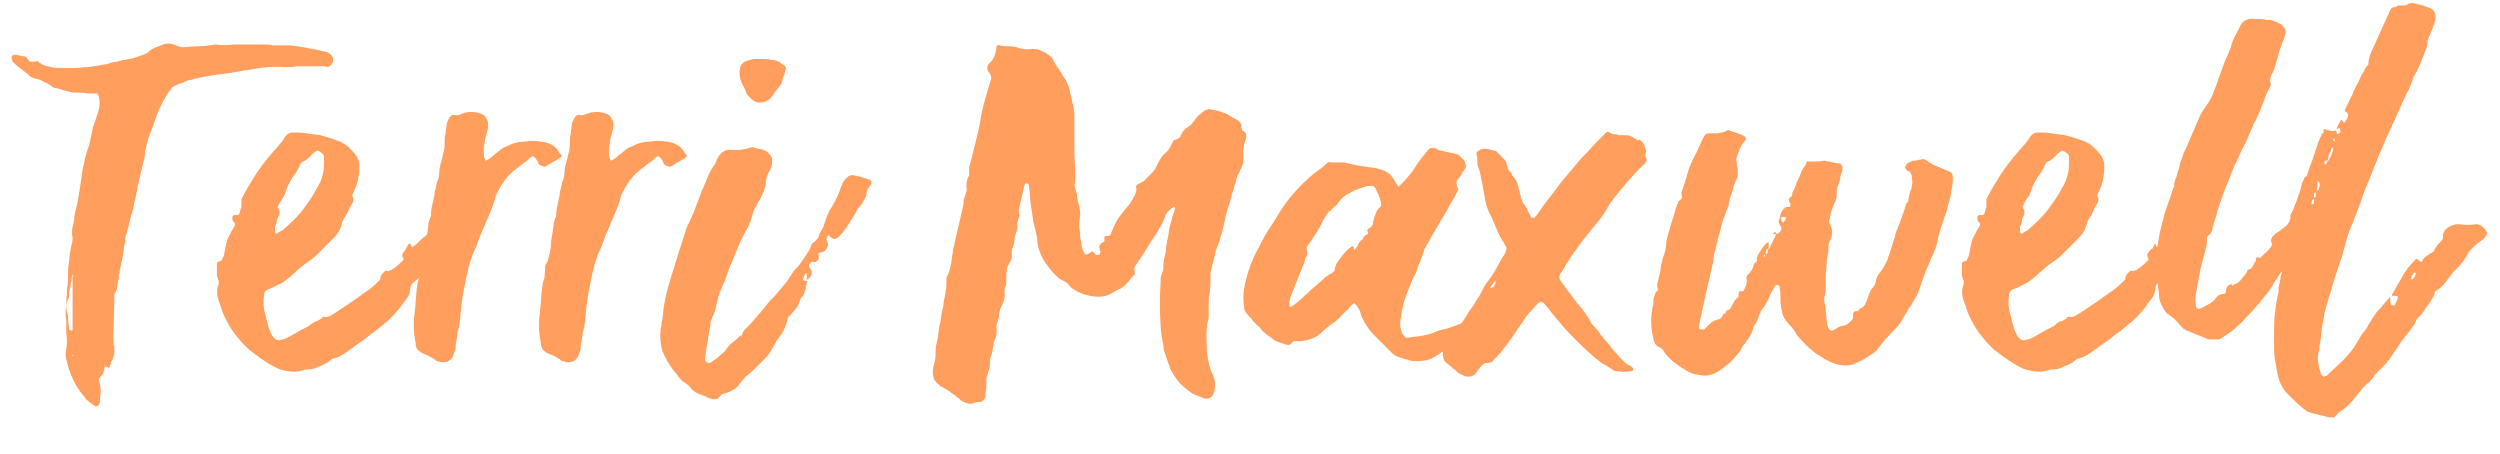 <?xml version="1.0" encoding="utf-8"?>
<!-- Generator: Adobe Illustrator 22.1.0, SVG Export Plug-In . SVG Version: 6.00 Build 0)  -->
<svg version="1.1" id="Layer_1" xmlns="http://www.w3.org/2000/svg" xmlns:xlink="http://www.w3.org/1999/xlink" x="0px" y="0px"
	 viewBox="0 0 275.5 50" style="enable-background:new 0 0 275.5 50;" xml:space="preserve">
<style type="text/css">
	.st0{fill:#FF9E5D;}
</style>
<title>Asset 1</title>
<g>
	<path class="st0" d="M11.6,40.4c-0.1,0.1-0.1,0.2-0.1,0.3c0,0.1-0.1,0.3-0.1,0.4c-0.1,0.1-0.2,0.3-0.3,0.4
		c-0.1,0.1-0.2,0.2-0.2,0.4c0.1,0.4,0.2,0.8,0.2,1.2c0,0.4-0.1,0.8-0.1,1.2c0,0.2-0.1,0.3-0.2,0.4c-0.1,0.1-0.3,0.1-0.4,0
		c-0.3-0.2-0.6-0.4-0.9-0.7c-0.2-0.3-0.5-0.6-0.7-0.9c-0.5-0.7-0.9-1.5-1.2-2.4c-0.1-0.4-0.2-0.7-0.3-1.1c-0.1-0.3-0.1-0.7,0-1.1
		c0.1-0.6,0.1-1.2,0-1.8c0-0.1,0-0.3,0-0.4c0-0.1,0-0.2,0-0.4c0-0.1,0-0.2,0-0.3c0-0.1,0-0.2,0-0.3c-0.1-0.6-0.1-1.2,0-1.8
		c0-0.6,0.1-1.2,0.1-1.8c0.1-0.5,0.1-0.9,0.1-1.4s0-0.9,0.1-1.4c0-0.3,0.1-0.7,0.1-1c0.1-0.3,0.1-0.7,0.2-1c0.1-0.3,0.1-0.5,0.1-0.7
		C7.9,25.8,7.9,25.4,8,25c0.1-0.4,0.2-0.8,0.2-1.2c0.1-0.6,0.3-1.2,0.4-1.8c0.1-0.6,0.2-1.2,0.3-1.9c0.1-0.5,0.1-0.9,0.2-1.4
		c0.1-0.4,0.2-0.9,0.3-1.4c0.1-0.2,0.1-0.4,0.2-0.6c0-0.2,0.1-0.4,0.2-0.6c0.1-0.4,0.2-0.9,0.3-1.4c0.1-0.5,0.2-0.9,0.4-1.4
		c0.1-0.4,0.3-0.8,0.4-1.3c0.1-0.4,0.1-0.9,0-1.4c-0.1-0.1-0.1-0.2-0.2-0.3c-0.1,0-0.3,0-0.5,0c-0.2,0-0.3,0-0.5,0
		c-0.5-0.1-1-0.1-1.6-0.1C8,10.2,7.6,10.1,7.2,10C6.9,9.9,6.5,9.8,6.2,9.7c-0.1,0-0.1,0-0.2,0c0,0-0.1-0.1-0.2-0.1
		C5.5,9.3,5.2,9.2,4.8,9C4.5,8.8,4.1,8.7,3.7,8.6C3.4,8.5,3.2,8.4,3.1,8.2C2.8,8,2.5,7.7,2.2,7.5C1.9,7.3,1.6,7,1.4,6.8
		c0-0.1-0.1-0.2-0.1-0.4c-0.1-0.1,0-0.2,0.1-0.3C1.6,6,1.8,6,2,6.1c0.2,0,0.4,0.1,0.6,0.1C2.8,6.2,2.9,6.3,3,6.4
		c0.1,0.3,0.3,0.4,0.5,0.4s0.4,0,0.6-0.1C4.4,7,4.8,7.2,5.2,7.3c0.4,0.1,0.9,0.2,1.3,0.2c0.2,0,0.3,0,0.5,0s0.4,0,0.6,0
		c0.6,0,1.1,0,1.7-0.1c0.6,0,1.1-0.1,1.7-0.2C11.4,7.1,11.7,7.1,12,7c0.3-0.1,0.6-0.2,0.9-0.2c0.3-0.1,0.6-0.2,0.9-0.2
		c0.3-0.1,0.6-0.1,0.9-0.2c0.3-0.1,0.6-0.2,0.9-0.3c0.3-0.1,0.6-0.2,0.9-0.5c0.2-0.2,0.5-0.3,0.7-0.4C17.5,5.1,17.8,5,18,4.9
		c0.2-0.1,0.5-0.1,0.7-0.1c0.2,0,0.4,0.1,0.7,0.2c0.1,0.1,0.2,0.1,0.3,0.1c0.1,0,0.2,0.1,0.3,0.1c0.6,0,1.3-0.1,1.9-0.1
		c0.6,0,1.2-0.1,1.9-0.2C24.4,5,25.1,5,25.8,4.9c0.7,0,1.4,0,2.1,0c0.3,0,0.7,0,1.1,0c0.4,0,0.7,0,1.1,0.1c0.3,0,0.6,0,0.9,0
		s0.6,0,0.9,0c0.3,0,0.6,0.1,0.9,0.1c0.4,0.1,0.7,0.1,1.1,0.2c0.4,0.1,0.7,0.1,1.1,0.2c0.4,0.1,0.7,0.2,0.9,0.2
		c0.6,0.2,0.9,0.6,0.8,1.1c-0.1,0.2-0.2,0.4-0.4,0.5c-0.2,0.1-0.4,0.1-0.5,0c-0.1,0-0.2,0-0.4,0c-0.2,0-0.5,0-0.8,0
		c-0.3,0-0.5,0-0.8,0c-0.2,0-0.4,0-0.5,0c-0.1,0-0.2,0-0.3,0c-0.1,0-0.2,0-0.3,0c-0.4,0.1-0.8,0.1-1.3,0.1c-1.2-0.1-2.4,0-3.4,0.2
		c-0.4,0.1-0.9,0.1-1.3,0.2C26.4,7.9,26,7.9,25.6,8l-2.2,0.3c-0.4,0.1-0.7,0.1-1.1,0.2c-0.4,0.1-0.7,0.1-1.2,0.3
		c-0.3,0-0.6,0.1-0.9,0.3c-0.2,0.1-0.4,0.1-0.6,0.2c-0.2,0.1-0.4,0.2-0.6,0.3c-0.5,0.6-0.9,1.3-1.3,2.1c-0.1,0.3-0.3,0.6-0.4,0.9
		c-0.1,0.3-0.2,0.6-0.3,0.9c-0.1,0.3-0.2,0.6-0.3,0.8c-0.1,0.3-0.2,0.5-0.3,0.8c-0.1,0.2-0.1,0.5-0.2,0.7c-0.1,0.3-0.1,0.5-0.2,0.8
		c0,0.4-0.1,0.9-0.2,1.3c-0.1,0.4-0.2,0.8-0.3,1.2c-0.1,0.6-0.3,1.2-0.4,1.9c-0.1,0.6-0.3,1.2-0.4,1.9c-0.1,0.3-0.1,0.5-0.2,0.7
		c-0.1,0.2-0.1,0.5-0.2,0.8c-0.1,0.3-0.1,0.5-0.2,0.8c-0.1,0.2-0.1,0.5-0.2,0.7c-0.1,0.2-0.1,0.3-0.1,0.5c0,0.2,0,0.4-0.1,0.6
		c-0.1,0.5-0.1,0.9-0.2,1.4c-0.1,0.5-0.2,0.9-0.3,1.4c0,0.2-0.1,0.4-0.1,0.6c0,0.2,0,0.4-0.1,0.6c0,0.2-0.1,0.5-0.1,0.7
		c0,0.2-0.1,0.4-0.2,0.6c-0.1,0.1-0.1,0.2-0.1,0.3c0,0.1,0,0.2,0,0.3l-0.1,3.9c0,0.2,0,0.5,0,0.7c0,0.2,0,0.4,0.1,0.7
		c0,0.2,0,0.5,0,0.7c0,0.2-0.1,0.4-0.2,0.7c-0.1,0.2-0.2,0.4-0.2,0.5c-0.1,0.2-0.1,0.4-0.2,0.5C11.9,40.4,11.7,40.4,11.6,40.4
		L11.6,40.4L11.6,40.4c-0.1-0.1-0.1-0.1-0.1-0.2C11.4,40.3,11.5,40.3,11.6,40.4z M8.1,30.2c-0.1,0.1-0.2,0.3-0.2,0.6
		c-0.1,0.3-0.1,0.7-0.2,1s-0.1,0.7-0.1,1c-0.2,0.3-0.3,0.7-0.3,1c0,0.3,0.1,0.7,0.2,1.1c0,0.3,0,0.7,0.1,1.1c0,0.1,0,0.1,0,0.2
		c0,0.1,0.1,0.1,0.1,0.2c0,0,0.1,0,0.1,0c0,0,0,0,0.1,0c0.1,0,0.1,0,0.1,0c0,0,0-0.1,0-0.1c0-0.2,0-0.4,0-0.6c0-0.2,0-0.4,0-0.6
		C8,34.4,8,33.6,8,32.9c0-0.7,0-1.5,0-2.2c0-0.1,0-0.2,0-0.2C8.1,30.4,8.1,30.3,8.1,30.2z M8,39.3L8,39.3c0.1-0.1,0.1-0.2,0.1-0.2
		c0,0,0,0-0.1,0C8,39.1,8,39.2,8,39.3z"/>
	<path class="st0" d="M45.2,26.8l0.1,0.3c0.1,0.1,0.1,0.2,0.2,0.1c0.1-0.1,0.3-0.2,0.4-0.3c0.1-0.1,0.2-0.2,0.3-0.3
		c0.4-0.4,0.9-0.8,1.4-1.1c0.1-0.1,0.1-0.1,0.2-0.1c0.1,0,0.2,0,0.2,0.2c0.1,0.1,0.2,0.3,0.2,0.5c-0.1,0.2-0.2,0.3-0.3,0.3
		c-0.2,0.2-0.3,0.4-0.3,0.5c0,0.1,0,0.3,0.2,0.5c0.1,0.1,0.1,0.2,0.1,0.3c-0.1,0.1-0.1,0.2-0.2,0.3c-0.2,0.2-0.3,0.4-0.3,0.6
		c-0.1,0.4-0.4,0.8-0.7,1c-0.1,0.1-0.2,0.2-0.2,0.3c0,0.3-0.1,0.5-0.3,0.7c-0.2,0.2-0.4,0.3-0.6,0.5c-0.3,0.2-0.4,0.5-0.4,0.8
		c0,0.3-0.1,0.5-0.2,0.7c-0.1,0.2-0.3,0.5-0.5,0.7c-0.2,0.2-0.3,0.5-0.5,0.7c-0.2,0.2-0.4,0.5-0.6,0.7c-0.2,0.2-0.4,0.4-0.6,0.6
		c-0.2,0.2-0.4,0.3-0.6,0.5s-0.4,0.3-0.6,0.5c-0.4,0.3-0.9,0.6-1.3,1c-0.4,0.3-0.9,0.6-1.4,1c-0.3,0.2-0.7,0.5-1,0.7
		c-0.3,0.2-0.7,0.4-1.1,0.5c-0.1,0-0.3,0.1-0.4,0.2c-0.2,0.2-0.4,0.3-0.6,0.4c-0.2,0.1-0.4,0.2-0.7,0.3c-0.3,0.2-0.7,0.3-1,0.3
		c-0.2,0-0.5,0-0.7,0.1c-0.6,0.2-1.1,0.2-1.7,0.1c-0.5-0.1-1-0.2-1.5-0.5c-0.2-0.1-0.4-0.2-0.7-0.4c-0.3-0.2-0.6-0.4-0.9-0.6
		c-0.3-0.2-0.5-0.4-0.8-0.6c-0.3-0.2-0.5-0.4-0.6-0.5c-0.2-0.2-0.3-0.3-0.5-0.5c-0.2-0.2-0.3-0.4-0.5-0.6c-0.5-0.6-0.9-1.2-1.3-2
		c-0.2-0.4-0.4-0.8-0.5-1.2c-0.1-0.4-0.3-0.8-0.4-1.2c-0.1-0.4-0.1-0.8,0-1.2c0-0.1,0.1-0.2,0.1-0.3s0-0.2,0-0.3
		c0-0.1-0.1-0.2-0.1-0.3c0-0.1-0.1-0.2-0.1-0.4s0-0.3,0-0.4c0-0.1,0-0.2,0-0.4c0-0.2,0-0.3,0-0.4c0-0.2,0.1-0.3,0.3-0.3
		c0.1,0,0.3-0.1,0.3-0.3c0.1-0.2,0.2-0.3,0.2-0.5c0.1-0.3,0.1-0.7,0.2-1c0.1-0.3,0.1-0.6,0.3-0.9c0.1-0.2,0.2-0.4,0.3-0.6
		c0.1-0.2,0.2-0.3,0.3-0.5c0.1-0.1,0.1-0.3,0.1-0.3c0-0.1-0.1-0.2-0.2-0.3c-0.1-0.1-0.1-0.3-0.1-0.4c0-0.2,0.1-0.3,0.3-0.3
		c0.1,0,0.2,0,0.3,0c0.1,0,0.1-0.1,0.2-0.2c0.1-0.3,0.1-0.5,0.2-0.7c0-0.1,0-0.2,0-0.4c0-0.1,0-0.2,0-0.4c0.1-0.3,0.3-0.6,0.5-1
		c0.2-0.3,0.4-0.7,0.6-1c0.7-1.2,1.6-2.4,2.6-3.5c0.2-0.2,0.4-0.5,0.6-0.7c0.2-0.2,0.3-0.4,0.5-0.7c0.2-0.3,0.5-0.5,0.9-0.5
		c0.5,0,1,0,1.5,0.1s1,0.1,1.5,0.2c0.4,0.1,0.7,0.2,1,0.3c0.3,0.1,0.6,0.2,0.9,0.3c0.6,0.2,1,0.5,1.4,0.9c0.3,0.3,0.5,0.6,0.7,0.8
		c0.2,0.4,0.3,0.7,0.3,1.1c0,0.4,0,0.7-0.1,1.2c-0.1,0.8-0.4,1.4-0.7,2c0,0.1,0.1,0.2,0.1,0.3c0.1,0.2,0,0.4,0,0.5
		c-0.2,0.3-0.4,0.6-0.5,0.9c-0.1,0.3-0.3,0.6-0.5,0.9c-0.1,0.1-0.1,0.2-0.2,0.4c-0.1,0.6-0.4,1.2-0.9,1.7c-0.3,0.3-0.6,0.6-0.9,0.9
		c-0.3,0.3-0.6,0.6-0.9,0.9c-0.4,0.4-0.8,0.7-1.4,1.1c-0.3,0.2-0.7,0.6-1.2,1c-0.3,0.3-0.8,0.7-1.2,1c-0.6,0.3-1.1,0.6-1.7,0.8
		c-0.2,0.1-0.4,0.3-0.4,0.6c-0.1,0.7-0.1,1.3,0.1,2c0.1,0.4,0.2,0.8,0.3,1.2c0.1,0.4,0.2,0.7,0.4,1.1c0.1,0.2,0.2,0.4,0.5,0.6
		c0.2,0.1,0.3,0.1,0.4,0.1c0.2-0.1,0.5-0.1,0.7-0.2c0.2-0.1,0.4-0.2,0.6-0.3c0.1-0.1,0.3-0.2,0.5-0.3s0.3-0.2,0.5-0.3
		c0.2-0.1,0.4-0.2,0.6-0.3c0.2-0.1,0.4-0.2,0.6-0.4c0.2-0.1,0.4-0.3,0.6-0.3c0.2-0.1,0.4-0.2,0.6-0.4c0.1-0.1,0.1-0.1,0.3-0.1
		c0.2,0.1,0.4,0,0.6-0.1s0.3-0.2,0.5-0.3c0.3-0.2,0.6-0.4,0.9-0.6c0.3-0.2,0.6-0.4,0.9-0.6c0.6-0.4,1.1-0.8,1.7-1.2s1-0.8,1.5-1.3
		c0-0.3,0.1-0.5,0.2-0.6c0.1-0.1,0.2-0.2,0.3-0.3c0.1-0.1,0.3-0.1,0.4,0c0.1-0.1,0.3-0.1,0.4-0.2c0.5-0.3,0.9-0.7,1.2-1
		c0.1-0.1,0.1-0.2,0-0.3c-0.1-0.2-0.1-0.4,0-0.5s0.2-0.3,0.3-0.4C44.9,27,45,27,45,26.9C45.1,26.9,45.1,26.9,45.2,26.8z M30.6,22.8
		c0.1,0.2,0.1,0.3,0.2,0.5c0,0.2,0,0.3-0.1,0.5c-0.1,0.2-0.2,0.4-0.2,0.6c0,0.2-0.1,0.4-0.2,0.6c0,0.1,0,0.2,0,0.5
		c0,0.1,0,0.1,0.1,0.2c0.1,0.1,0.1,0.1,0.2,0c0.1-0.1,0.3-0.2,0.5-0.3c0.8-0.7,1.6-1.4,2.2-2.2c0.6-0.8,1.2-1.6,1.7-2.6
		c0.5-0.8,0.7-1.7,0.7-2.5c0-0.1,0-0.3,0-0.4c0-0.1,0-0.2,0-0.4c0-0.2-0.1-0.3-0.2-0.4c-0.3-0.2-0.4-0.3-0.5-0.3
		c-0.1,0-0.2,0.1-0.5,0.3c-0.2,0.2-0.3,0.3-0.5,0.5c-0.2,0.2-0.4,0.3-0.6,0.4c-0.1,0-0.2,0.1-0.3,0.3c-0.1,0.2-0.2,0.4-0.3,0.6
		c-0.1,0.2-0.2,0.4-0.4,0.6c-0.1,0.1-0.2,0.3-0.3,0.5c-0.1,0.2-0.2,0.3-0.3,0.5c-0.2,0.4-0.3,0.9-0.5,1.3S30.8,22.3,30.6,22.8z"/>
	<path class="st0" d="M50.3,12.7c0.1,0,0.3,0,0.4-0.1c0.1,0,0.2-0.1,0.3-0.1c0.5-0.2,1-0.2,1.6-0.1c0.4,0.1,0.7,0.2,0.9,0.5
		c0.2,0.3,0.3,0.6,0.3,0.9c0,0.3-0.1,0.7-0.2,1c-0.1,0.3-0.2,0.7-0.2,1c-0.1,0.3-0.1,0.6-0.1,1c0,0.4,0.1,0.7,0.2,0.9
		c0.3-0.1,0.6-0.3,0.9-0.6c0.3-0.2,0.6-0.5,0.9-0.7c0.1-0.1,0.3-0.2,0.4-0.2c0.1-0.1,0.3-0.1,0.4-0.2c0.6-0.3,1.2-0.4,1.8-0.4
		c0.5-0.1,1.1-0.1,1.7,0c0.9,0.1,1.5,0.4,1.9,1c0.1,0.1,0.1,0.3,0.3,0.4c0.1,0.1,0.1,0.3-0.1,0.4c-0.5,0.3-1,0.6-1.5,0.9
		c-0.1,0.1-0.3,0.1-0.4,0c-0.2,0-0.3-0.1-0.4-0.2c-0.1-0.1-0.1-0.2-0.2-0.4c-0.1-0.1-0.2-0.3-0.3-0.4c-0.1-0.1-0.2-0.1-0.4,0
		c-0.1,0.1-0.2,0.2-0.3,0.3c-0.1,0.1-0.2,0.2-0.4,0.3c-0.3,0.2-0.6,0.5-0.9,0.7c-0.3,0.2-0.6,0.5-0.9,0.8c-0.6,0.7-1.1,1.5-1.4,2.3
		c-0.1,0.5-0.3,1-0.5,1.5c-0.2,0.5-0.4,1-0.6,1.4c-0.2,0.6-0.5,1.1-0.7,1.7c-0.2,0.6-0.4,1.1-0.7,1.7c-0.1,0.2-0.1,0.4-0.2,0.6
		c-0.1,0.2-0.1,0.4-0.2,0.6c-0.5,2.1-0.9,4.1-1,6.1c0,0.2-0.1,0.4-0.1,0.6c0,0.2-0.1,0.3-0.1,0.5c-0.1,0.2-0.1,0.3-0.1,0.5
		c0,0.2-0.1,0.4-0.1,0.6c-0.1,0.4-0.1,0.7-0.1,0.8c0,0.2-0.1,0.4-0.2,0.7c-0.2,0.7-0.7,1-1.4,0.9c-0.1,0-0.3-0.1-0.4-0.1
		s-0.2-0.1-0.3-0.2c-0.2-0.1-0.5-0.3-0.7-0.4c-0.2-0.1-0.5-0.2-0.7-0.3c-0.2-0.1-0.4-0.3-0.5-0.4c-0.1-0.1-0.2-0.4-0.2-0.7
		c-0.1-0.6-0.2-1.1-0.2-1.7s0-1.1,0.1-1.6c0-0.4,0.1-0.8,0.1-1.2c0-0.4,0.1-0.8,0.1-1.2c0-0.3,0.1-0.5,0.1-0.8
		c0.1-0.3,0.1-0.5,0.2-0.7l0.1-1.4c0.1-0.1,0.1-0.2,0.2-0.3c0-0.1,0.1-0.2,0.1-0.3c0.1-0.5,0.3-1,0.3-1.5s0.1-1,0.2-1.5
		c0-0.3,0.1-0.5,0.1-0.8c0-0.3,0.1-0.5,0.2-0.8c0-0.1,0.1-0.1,0.1-0.2c0-0.1,0-0.1,0-0.2c0-0.4,0.1-0.9,0.2-1.3
		c0.1-0.4,0.2-0.8,0.2-1.2c0.1-0.2,0.1-0.5,0.2-0.7c0-0.2,0.1-0.5,0.2-0.7c0.1-0.3,0.1-0.5,0.1-0.6c0-0.4,0.1-0.9,0.2-1.2
		c0.1-0.4,0.2-0.8,0.3-1.2c0.1-0.3,0.1-0.7,0.1-1c0-0.3,0-0.7,0.1-1c0-0.3,0.1-0.5,0.1-0.8c0-0.3,0.1-0.5,0.2-0.7
		c0.1-0.2,0.2-0.4,0.4-0.5S50,12.7,50.3,12.7z"/>
	<path class="st0" d="M64.1,12.7c0.1,0,0.3,0,0.4-0.1c0.1,0,0.2-0.1,0.3-0.1c0.5-0.2,1-0.2,1.6-0.1c0.4,0.1,0.7,0.2,0.9,0.5
		c0.2,0.3,0.3,0.6,0.3,0.9c0,0.3-0.1,0.7-0.2,1c-0.1,0.3-0.2,0.7-0.2,1c-0.1,0.3-0.1,0.6-0.1,1c0,0.4,0.1,0.7,0.2,0.9
		c0.3-0.1,0.6-0.3,0.9-0.6c0.3-0.2,0.6-0.5,0.9-0.7c0.1-0.1,0.3-0.2,0.4-0.2c0.1-0.1,0.3-0.1,0.4-0.2c0.6-0.3,1.2-0.4,1.8-0.4
		c0.5-0.1,1.1-0.1,1.7,0c0.9,0.1,1.5,0.4,1.9,1c0.1,0.1,0.1,0.3,0.3,0.4c0.1,0.1,0.1,0.3-0.1,0.4c-0.5,0.3-1,0.6-1.5,0.9
		c-0.1,0.1-0.3,0.1-0.4,0c-0.2,0-0.3-0.1-0.4-0.2c-0.1-0.1-0.1-0.2-0.2-0.4c-0.1-0.1-0.2-0.3-0.3-0.4c-0.1-0.1-0.2-0.1-0.4,0
		c-0.1,0.1-0.2,0.2-0.3,0.3c-0.1,0.1-0.2,0.2-0.4,0.3c-0.3,0.2-0.6,0.5-0.9,0.7c-0.3,0.2-0.6,0.5-0.9,0.8c-0.6,0.7-1.1,1.5-1.4,2.3
		c-0.1,0.5-0.3,1-0.5,1.5c-0.2,0.5-0.4,1-0.6,1.4c-0.2,0.6-0.5,1.1-0.7,1.7c-0.2,0.6-0.4,1.1-0.7,1.7c-0.1,0.2-0.1,0.4-0.2,0.6
		c-0.1,0.2-0.1,0.4-0.2,0.6c-0.5,2.1-0.9,4.1-1,6.1c0,0.2-0.1,0.4-0.1,0.6c0,0.2-0.1,0.3-0.1,0.5c-0.1,0.2-0.1,0.3-0.1,0.5
		c0,0.2-0.1,0.4-0.1,0.6c-0.1,0.4-0.1,0.7-0.1,0.8c0,0.2-0.1,0.4-0.2,0.7c-0.2,0.7-0.7,1-1.4,0.9c-0.1,0-0.3-0.1-0.4-0.1
		s-0.2-0.1-0.3-0.2c-0.2-0.1-0.5-0.3-0.7-0.4c-0.2-0.1-0.5-0.2-0.7-0.3c-0.2-0.1-0.4-0.3-0.5-0.4c-0.1-0.1-0.2-0.4-0.2-0.7
		c-0.1-0.6-0.2-1.1-0.2-1.7s0-1.1,0.1-1.6c0-0.4,0.1-0.8,0.1-1.2c0-0.4,0.1-0.8,0.1-1.2c0-0.3,0.1-0.5,0.1-0.8
		c0.1-0.3,0.1-0.5,0.2-0.7l0.1-1.4c0.1-0.1,0.1-0.2,0.2-0.3c0-0.1,0.1-0.2,0.1-0.3c0.1-0.5,0.3-1,0.3-1.5s0.1-1,0.2-1.5
		c0-0.3,0.1-0.5,0.1-0.8c0-0.3,0.1-0.5,0.2-0.8c0-0.1,0.1-0.1,0.1-0.2c0-0.1,0-0.1,0-0.2c0-0.4,0.1-0.9,0.2-1.3
		c0.1-0.4,0.2-0.8,0.2-1.2c0.1-0.2,0.1-0.5,0.2-0.7c0-0.2,0.1-0.5,0.2-0.7c0.1-0.3,0.1-0.5,0.1-0.6c0-0.4,0.1-0.9,0.2-1.2
		c0.1-0.4,0.2-0.8,0.3-1.2c0.1-0.3,0.1-0.7,0.1-1c0-0.3,0-0.7,0.1-1c0-0.3,0.1-0.5,0.1-0.8c0-0.3,0.1-0.5,0.2-0.7
		c0.1-0.2,0.2-0.4,0.4-0.5S63.8,12.7,64.1,12.7z"/>
	<path class="st0" d="M82.7,35.7c0.7-0.8,1.4-1.6,2.1-2.5c0.1-0.1,0.2-0.2,0.3-0.3c0.1-0.1,0.2-0.2,0.3-0.3c0.2-0.2,0.3-0.4,0.5-0.6
		c0.2-0.2,0.3-0.4,0.5-0.6c0.3-0.3,0.5-0.7,0.8-1.1c0.2-0.4,0.5-0.7,0.8-1l0.3-0.4c0.2-0.3,0.4-0.6,0.6-0.9c0.2-0.3,0.4-0.6,0.5-1
		c0.1-0.1,0.1-0.3,0.3-0.3c0.1-0.1,0.2-0.2,0.3-0.3c0.1-0.1,0.2-0.2,0.2-0.3c0.1-0.2,0.1-0.4,0.2-0.5c0.2-0.3,0.3-0.5,0.4-0.8
		c0.1-0.3,0.2-0.6,0.3-0.9c0.1-0.2,0.2-0.5,0.3-0.7c0.3-0.4,0.5-0.8,0.7-1.2c0.2-0.4,0.4-0.8,0.5-1.2c0.1-0.3,0.2-0.5,0.3-0.7
		c0.1-0.2,0.3-0.4,0.5-0.6c0.1-0.1,0.3-0.2,0.6-0.2c0.3,0.1,0.6,0.1,0.9,0.2c0.3,0.1,0.6,0.2,0.9,0.3c0.2,0.1,0.3,0.2,0.2,0.5
		l-0.3,0.4c-0.1,0.2-0.2,0.4-0.2,0.6c0,0.2-0.1,0.4-0.2,0.6c-0.1,0.2-0.2,0.3-0.3,0.5c-0.1,0.2-0.2,0.3-0.4,0.5l-0.4,0.7
		c-0.5,0.8-0.9,1.5-1.4,2.1c-0.1,0.1-0.1,0.1-0.2,0.2c-0.1,0.1-0.1,0.2-0.2,0.2c-0.3,0.3-0.6,0.3-0.9,0c-0.1-0.1-0.1-0.1-0.1-0.1
		c0,0-0.1-0.1-0.1-0.1c0,0,0,0,0,0c0,0,0,0,0,0c0,0,0,0,0,0c-0.1,0.1-0.2,0.2-0.2,0.3c0,0.1,0,0.2,0,0.3c0,0.1,0.1,0.2,0.1,0.3
		c0.1,0.1,0.1,0.2,0,0.3c-0.1,0.4-0.3,0.6-0.6,0.7c0,0-0.1,0-0.2,0c-0.1,0.1-0.1,0.1-0.2,0.1c0,0,0,0.1,0,0.2c0.1,0.3,0,0.5-0.1,0.6
		c-0.1,0.1-0.2,0.2-0.3,0.2c-0.2-0.1-0.4-0.1-0.5,0.1c-0.2,0.2-0.2,0.4,0,0.6c0.2,0.3,0.2,0.6,0,0.9c-0.1,0.1-0.1,0.2-0.2,0.2
		c-0.1,0.1-0.2,0.1-0.2,0.2v-0.5v-0.1c0,0,0,0,0-0.1c0,0,0,0,0-0.1c-0.1,0-0.1,0-0.2,0.1c-0.1,0.3-0.2,0.5-0.2,0.6
		c0,0.1,0.2,0.2,0.5,0.2c-0.1,0.3-0.2,0.5-0.2,0.7c-0.1,0.2-0.1,0.4-0.2,0.7c-0.1,0.1-0.1,0.2-0.2,0.3c-0.1,0.1-0.2,0.2-0.2,0.3
		c-0.1,0.3-0.2,0.6-0.4,0.9c-0.2,0.2-0.4,0.5-0.6,0.7c-0.1,0.1-0.1,0.2-0.3,0.3c-0.1,0.1-0.1,0.2-0.1,0.3c-0.2,0.8-0.6,1.6-1.1,2.2
		c-0.1,0.1-0.2,0.3-0.3,0.5c-0.1,0.2-0.2,0.3-0.3,0.5c-0.2,0.4-0.4,0.7-0.7,1c-0.3,0.3-0.7,0.7-1,1s-0.7,0.7-1.1,1
		c-0.1,0.1-0.3,0.3-0.4,0.4c-0.1,0.1-0.2,0.3-0.4,0.5c-0.2,0.3-0.5,0.6-0.8,0.7c-0.3,0.2-0.6,0.3-1,0.4c-0.1,0-0.3,0.2-0.5,0.4
		c-0.1,0.2-0.3,0.2-0.6,0.2c-0.3-0.1-0.6-0.1-0.8-0.3c-0.3-0.1-0.5-0.2-0.8-0.3c-0.5-0.2-0.8-0.5-1-0.8c-0.1-0.1-0.3-0.3-0.5-0.4
		c-0.1-0.1-0.2-0.1-0.3-0.2c-0.2-0.2-0.4-0.4-0.5-0.6c-0.2-0.2-0.3-0.4-0.5-0.6c-0.5-0.7-0.9-1.4-1.2-2.1c-0.2-0.7-0.3-1.5-0.2-2.4
		c0-0.2,0.1-0.3,0.1-0.5c0-0.2,0-0.4,0.1-0.6c0-0.3,0.1-0.6,0.1-0.9c0-0.3,0.1-0.6,0.1-0.8c0.1-0.5,0.2-1,0.3-1.4
		c0.1-0.5,0.3-0.9,0.4-1.4c0.3-1,0.6-1.9,0.9-2.9c0.3-0.9,0.6-1.9,0.9-2.8c0.1-0.1,0.1-0.3,0.2-0.4c0.2-0.5,0.5-1,0.7-1.6
		c0.2-0.5,0.4-1.1,0.6-1.6c0.2-0.6,0.5-1.1,0.7-1.7c0.2-0.5,0.5-1.1,0.8-1.5c0.1-0.1,0.2-0.3,0.2-0.4c0.1-0.1,0.1-0.3,0.2-0.4
		c0.3-0.6,0.8-0.9,1.3-0.9c0.8,0.1,1.5,0,2.2-0.2c0.2-0.1,0.4-0.1,0.6,0c0.3,0.1,0.6,0.1,0.9,0.2c0.2,0.1,0.5,0.2,0.7,0.5
		c0.2,0.2,0.3,0.4,0.3,0.6c0,0.5-0.1,1-0.4,1.4c-0.1,0.2-0.1,0.3-0.2,0.5c0,0.2-0.1,0.3-0.1,0.5c0,0.3-0.1,0.7-0.2,1
		c-0.1,0.3-0.3,0.6-0.4,0.9c-0.1,0.1-0.1,0.2-0.2,0.3c-0.1,0.1-0.1,0.2-0.2,0.4c-0.1,0.2-0.2,0.3-0.3,0.5c-0.1,0.2-0.1,0.4-0.2,0.6
		c-0.1,0.3-0.1,0.6-0.3,0.9c-0.1,0.3-0.2,0.6-0.4,0.8c-0.2,0.4-0.4,0.8-0.6,1.2c-0.2,0.4-0.3,0.8-0.5,1.2c-0.2,0.4-0.3,0.8-0.5,1.2
		c-0.2,0.4-0.3,0.8-0.5,1.3c-0.1,0.3-0.2,0.7-0.4,1c-0.1,0.3-0.3,0.7-0.4,1c-0.1,0.2-0.2,0.5-0.2,0.7c-0.1,0.2-0.1,0.5-0.2,0.8
		c-0.1,0.3-0.1,0.5-0.2,0.7c-0.1,0.2-0.2,0.5-0.3,0.7c-0.1,0.2-0.1,0.3-0.1,0.5c-0.1,0.6-0.2,1.2-0.3,1.8c-0.1,0.6-0.2,1.2-0.3,1.8
		c0,0.2,0,0.3,0,0.4c0,0.1,0.1,0.1,0.2,0.2c0.1,0.1,0.1,0.1,0.2,0.1c0.1,0,0.2,0,0.3-0.1c0.3-0.2,0.6-0.4,0.9-0.7
		c0.3-0.2,0.6-0.5,0.8-0.8c0.2-0.3,0.5-0.6,0.8-0.8c0.3-0.2,0.5-0.5,0.8-0.7c0,0.1,0,0.2,0.1,0.2c-0.1-0.1,0-0.4,0.2-0.7
		C82.3,36.1,82.5,35.9,82.7,35.7z M84,6.5c0.3,0,0.7,0,1,0.1c0.3,0,0.7,0.1,1,0.3c0.1,0.1,0.2,0.2,0.4,0.3s0.2,0.3,0.2,0.4
		c-0.1,0.2-0.1,0.5-0.2,0.7c-0.1,0.2-0.2,0.4-0.2,0.7c-0.1,0.2-0.2,0.4-0.3,0.5c-0.1,0.1-0.2,0.3-0.3,0.4c-0.1,0.1-0.2,0.2-0.3,0.4
		c-0.2,0.3-0.4,0.6-0.6,0.7c-0.3,0.2-0.6,0.3-1,0.3c-0.3,0-0.6-0.1-0.9-0.4c-0.1-0.1-0.3-0.3-0.4-0.4c-0.1-0.1-0.2-0.3-0.2-0.4
		C82.1,9.8,82,9.7,82,9.6c-0.1-0.1-0.1-0.2-0.2-0.3c-0.3-0.7-0.4-1.3-0.2-2c0.1-0.3,0.4-0.5,0.7-0.6c0.1,0,0.3-0.1,0.4-0.1
		c0.1,0,0.2-0.1,0.4-0.1c0.1,0,0.3,0,0.5,0C83.6,6.5,83.8,6.5,84,6.5z"/>
	<path class="st0" d="M121.8,26c0.1,0,0.1,0,0.2,0c0,0,0.1,0,0.2,0c0.1,0,0.1-0.1,0.2-0.2c0.1-0.3,0.2-0.5,0.3-0.7
		c0.2-0.5,0.4-0.9,0.8-1.4c0.3-0.4,0.6-0.8,0.9-1.1c0.3-0.4,0.5-0.8,0.7-1.2c0.1-0.3,0.2-0.5,0.1-0.7c0-0.2,0-0.3,0.2-0.4
		c0.1-0.1,0.3-0.1,0.4-0.2c0.1-0.1,0.3-0.1,0.4-0.3c0.2-0.2,0.4-0.4,0.6-0.6c0.2-0.2,0.4-0.4,0.5-0.6c0.1-0.2,0.2-0.4,0.3-0.6
		c0.3-0.6,0.6-1,0.9-1.2c0.1-0.1,0.3-0.3,0.4-0.5c0.1-0.2,0.2-0.4,0.3-0.6c0.1-0.2,0.2-0.3,0.3-0.3c0.3-0.1,0.5-0.2,0.6-0.4
		c0.1-0.3,0.3-0.6,0.5-0.8c0.2-0.1,0.4-0.3,0.6-0.4c0.1-0.2,0.3-0.3,0.4-0.5c0.1-0.1,0.2-0.3,0.3-0.4c0.1-0.1,0.2-0.2,0.3-0.3
		c0.1-0.1,0.3-0.2,0.4-0.3c0.1-0.1,0.2-0.2,0.4-0.2c0.1-0.1,0.3-0.1,0.6,0c0.7,0.1,1.4,0.3,2,0.7c0.1,0.1,0.2,0.1,0.3,0.2
		c0.1,0,0.2,0.1,0.4,0.2c0.2,0.1,0.3,0.2,0.4,0.4c0.1,0.1,0.1,0.3,0.1,0.4c0,0.1,0.1,0.3,0.1,0.4c0.4,0.1,0.5,0.4,0.4,0.9
		c-0.1,0.3-0.2,0.5-0.2,0.7c0,0.2-0.1,0.4-0.1,0.7c0,0.2,0,0.4,0,0.7c0,0.2,0,0.5,0,0.6c-0.1,0.2-0.1,0.3-0.2,0.5
		c-0.1,0.2-0.2,0.3-0.2,0.5c-0.1,0.1-0.1,0.2-0.2,0.3c0,0.1-0.1,0.2-0.1,0.3c-0.1,0.3-0.1,0.5-0.2,0.7c-0.1,0.2-0.1,0.4-0.2,0.7
		c-0.1,0.2-0.2,0.5-0.2,0.7c-0.1,0.2-0.1,0.4-0.2,0.7c-0.3,0.8-0.5,1.7-0.7,2.7c-0.1,0.2-0.1,0.5-0.2,0.7c-0.1,0.2-0.1,0.4-0.2,0.7
		c-0.1,0.3-0.2,0.6-0.3,0.8c-0.1,0.3-0.2,0.5-0.2,0.8c-0.1,0.2-0.1,0.5-0.2,0.7c-0.1,0.3-0.1,0.5-0.2,0.8c0,0.1-0.1,0.3-0.1,0.5
		c0,0.2,0,0.3,0,0.5c0,0.6,0,1.1-0.1,1.7c-0.1,0.4-0.1,0.8-0.1,1.2c0,0.4,0,0.8,0,1.2c0,0.4-0.1,0.8-0.2,1.1c0,0.1,0,0.2,0,0.3
		c-0.1,0.9,0,1.8,0,2.7c0.1,0.9,0.3,1.8,0.7,2.6c0.1,0.3,0.2,0.6,0.2,0.9c0,0.3,0,0.6-0.1,0.9c-0.1,0.3-0.2,0.5-0.4,0.6
		c-0.2,0.1-0.4,0.2-0.7,0.1c-0.2-0.1-0.3-0.1-0.5-0.2c-0.2-0.1-0.3-0.1-0.5-0.2c-0.2-0.1-0.3-0.1-0.4-0.2c-0.4-0.3-0.8-0.6-1.2-1
		c-0.4-0.4-0.7-0.9-1-1.4c-0.1-0.2-0.2-0.3-0.2-0.5c-0.1-0.2-0.1-0.3-0.2-0.5c-0.1-0.3-0.2-0.6-0.3-0.9c-0.1-0.3-0.2-0.6-0.2-1
		c-0.1-0.3-0.1-0.7-0.2-1c0-0.3-0.1-0.7-0.1-1.1c-0.1-1.6-0.1-3.2,0-4.8c0-0.3,0-0.6,0.1-0.8s0.1-0.4,0.2-0.6c0-0.4,0-0.8,0.1-1.2
		c0.1-0.4,0.2-0.8,0.2-1.2c0.1-0.4,0.1-0.8,0.2-1.1c0.1-0.4,0.1-0.8,0.2-1.2c0.1-0.2,0.1-0.5,0.2-0.7c0.1-0.3,0.1-0.5,0.2-0.7
		c0-0.1,0.1-0.2,0.1-0.3c0-0.1,0-0.2,0.1-0.3c0-0.1,0-0.1,0-0.1c0,0-0.1-0.1-0.1-0.1c-0.6,0.3-0.9,0.7-1.1,1.3
		c-0.1,0.3-0.2,0.5-0.3,0.7c-0.1,0.2-0.3,0.4-0.4,0.7c-0.5,0.7-0.9,1.3-1.3,2c-0.4,0.7-0.9,1.3-1.3,2v0.3c0.1,0.2,0.1,0.4-0.1,0.6
		c-0.2,0.2-0.4,0.4-0.5,0.6c-0.2,0.2-0.4,0.4-0.5,0.5l-0.4,0.3c-0.3,0.1-0.6,0.3-0.8,0.4c-0.7,0.5-1.6,0.6-2.6,0.4
		c-0.3-0.1-0.6-0.1-1-0.3c-0.3-0.1-0.6-0.3-0.9-0.5c-0.2-0.1-0.3-0.3-0.5-0.5c-0.2-0.2-0.4-0.3-0.6-0.4c-0.3-0.1-0.6-0.4-0.9-0.7
		c-0.3-0.3-0.6-0.7-0.9-1.1c-0.3-0.4-0.5-0.8-0.7-1.3c-0.2-0.5-0.3-1-0.3-1.5c0-0.2-0.1-0.3-0.1-0.5c0-0.1-0.1-0.3-0.1-0.5
		c0-0.1-0.1-0.2-0.1-0.3c0-0.1,0-0.2-0.1-0.4c-0.1-0.7-0.2-1.3-0.3-2c-0.1-0.7-0.1-1.4-0.2-2c0-0.3-0.1-0.4-0.3-0.4
		c-0.1,0-0.2,0.1-0.2,0.2c-0.1,0.4-0.2,0.9-0.3,1.3c-0.1,0.4-0.2,0.9-0.3,1.3c-0.1,0.2,0,0.4,0,0.6c0.1,0.1,0.1,0.2,0,0.3
		c-0.1,0.3-0.2,0.6-0.2,0.8s0,0.6-0.1,0.9c-0.1,0.3-0.2,0.5-0.2,0.8c0,0.3-0.1,0.6-0.2,0.9c-0.1,0.1-0.1,0.3-0.1,0.5
		c0,0.2,0,0.3,0,0.5c0,0.2,0,0.3-0.1,0.4c-0.2,0.4-0.4,0.7-0.4,0.8s-0.1,0.5-0.1,0.9c0,0.2,0,0.4,0,0.6s0,0.4-0.1,0.6
		c-0.1,0.2-0.1,0.4-0.1,0.6c0.1,0.6-0.1,1-0.3,1.5c-0.1,0.1-0.1,0.3-0.2,0.4c0,0.1-0.1,0.3-0.1,0.5c0,0.2,0,0.4-0.1,0.6
		c-0.1,0.3-0.2,0.7-0.2,0.9c0.1,0.5,0,1-0.2,1.4c-0.1,0.3-0.1,0.6-0.2,0.9c0,0.3-0.1,0.6-0.2,0.9c-0.1,0.2-0.1,0.3-0.1,0.4
		c0,0.3,0,0.7-0.1,1c-0.1,0.3-0.2,0.7-0.3,1c0,0.3,0,0.6,0,0.9c0,0.3-0.1,0.6-0.1,0.9c0,0.1,0,0.2,0,0.2c0,0.1,0,0.2-0.1,0.2
		c-0.1,0.2-0.2,0.3-0.4,0.4c-0.1,0-0.1,0-0.2,0c-0.1,0-0.2,0-0.2,0c-0.3,0.1-0.6,0.2-0.9,0.2c-0.2,0-0.5-0.2-0.8-0.3
		c-0.1-0.1-0.3-0.2-0.3-0.3c-0.1,0-0.2-0.1-0.4-0.3c-0.2-0.1-0.5-0.3-0.7-0.5c-0.3-0.2-0.5-0.3-0.7-0.4c-0.2-0.1-0.4-0.2-0.4-0.3
		c-0.5-0.3-0.7-0.8-0.7-1.4c0-0.2,0-0.4,0.1-0.7c0.1-0.4,0.2-0.8,0.2-1.2c0-0.4,0-0.8,0.1-1.2c0.1-0.4,0.2-0.8,0.2-1.2
		c0.1-0.4,0.1-0.8,0.2-1.1c0.1-0.4,0.1-0.8,0.2-1.2c0.1-0.4,0.2-0.7,0.2-1.2c0.1-0.4,0.2-0.8,0.2-1.1c0.1-0.3,0.1-0.7,0.1-1.1
		c0-0.1,0-0.2,0-0.3c0-0.1,0-0.2,0.1-0.3c0.2-0.4,0.3-0.8,0.4-1.3c0.1-0.5,0.1-0.9,0.2-1.3c0-0.2,0-0.4,0.1-0.6
		c0.1-0.4,0.2-0.9,0.3-1.3c0.1-0.4,0.2-0.9,0.3-1.3c0.1-0.4,0.2-0.9,0.3-1.3c0.1-0.4,0.2-0.8,0.2-1.3c0-0.1,0.1-0.2,0.1-0.3
		c0-0.1,0.1-0.2,0.1-0.3c0.1-0.3,0.2-0.5,0.1-0.7c0-0.4,0-0.8,0.2-1.2c0.1-0.1,0.1-0.2,0.1-0.3c0-0.1,0-0.2,0-0.3c0-0.2,0-0.4,0-0.5
		c0.2-0.6,0.3-1.1,0.4-1.5c0.1-0.4,0.2-0.8,0.3-1.2c0.1-0.4,0.2-0.8,0.3-1.2c0.1-0.4,0.2-1,0.3-1.6c0.1-0.7,0.3-1.4,0.5-2.1
		c0.2-0.7,0.4-1.4,0.6-2c0.1-0.3,0-0.6-0.2-0.8c-0.1-0.1-0.2-0.3-0.2-0.5s0.1-0.4,0.2-0.5c0.5-0.4,0.7-1,0.8-1.7
		c0-0.3,0.1-0.4,0.4-0.3c0.3,0.1,0.6,0.1,0.9,0.1c0.3,0,0.6,0,0.9,0.1c0.5,0.2,1.1,0.3,1.7,0.2c0.3,0,0.6,0,0.8,0.1
		c0.2,0.1,0.5,0.2,0.7,0.3l0.4,0.3c0.2,0.1,0.4,0.3,0.5,0.6c0.2,0.4,0.5,0.8,0.7,1.1c0.2,0.3,0.4,0.7,0.7,1.1
		c0.1,0.3,0.2,0.5,0.3,0.7c0.1,0.3,0.1,0.6,0.2,0.9c0.1,0.2,0.1,0.5,0.2,0.9c0.1,0.4,0.2,0.8,0.2,1.4c0,1,0,1.9,0,2.9
		c0,1,0,1.9,0.1,2.9c0,0.3,0,0.6,0,0.9c0,0.3,0,0.6-0.1,0.9c0.1,0.3,0.2,0.7,0.3,1.1c0,0.4,0.1,0.7,0.2,1.1c0.1,0.5,0.2,0.9,0.1,1.4
		c-0.1,0.5-0.1,1,0,1.5c0,0.5,0.1,1,0.2,1.5c0,0.2,0.1,0.3,0.1,0.5c0.1,0.1,0.1,0.3,0.2,0.4c0.1,0.2,0.2,0.2,0.4,0.1
		c0.1-0.1,0.3-0.2,0.5-0.3c0.1,0.1,0.1,0.1,0.2,0.2c0,0.1,0.1,0.1,0.2,0.2c0.1,0,0.2,0,0.3,0c0.2-0.2,0.2-0.4,0.1-0.6
		c-0.1-0.3-0.1-0.5,0.2-0.7c0.1-0.1,0.2-0.1,0.3-0.2C121.7,26.2,121.7,26.1,121.8,26z"/>
	<path class="st0" d="M141.8,38c-0.3-0.1-0.6-0.2-0.9-0.3s-0.5-0.2-0.7-0.4c-0.3-0.2-0.6-0.4-0.8-0.6c-0.1-0.1-0.3-0.2-0.4-0.4
		c-0.1-0.1-0.2-0.3-0.4-0.4c-0.1-0.1-0.3-0.3-0.4-0.4c-0.1-0.1-0.2-0.2-0.3-0.4c-0.1-0.1-0.3-0.2-0.3-0.3c-0.3-0.3-0.5-0.6-0.5-1
		c-0.1-0.7-0.1-1.4,0-2c0.3-1.6,0.8-3.1,1.6-4.5c0.4-0.8,0.8-1.6,1.3-2.3s0.9-1.5,1.4-2.2c0.9-1.3,2-2.5,3.3-3.6
		c0.3-0.2,0.5-0.4,0.8-0.6c0.3-0.2,0.5-0.4,0.7-0.6c0.1-0.1,0.3-0.2,0.5-0.1c0.2,0,0.4,0,0.6,0c0.3,0,0.5,0,0.8,0
		c1.2,0.3,2.4,0.5,3.4,0.6c0.4,0.1,0.8,0.2,1.2,0.4c0.4,0.2,0.7,0.5,0.9,0.9c0.1,0.1,0.1,0.2,0.2,0.3c0.1,0.2,0.2,0.3,0.3,0.5
		c0.1-0.1,0.3-0.3,0.4-0.4c0.1-0.1,0.2-0.2,0.3-0.3c0.2-0.2,0.4-0.5,0.6-0.7c0.2-0.2,0.3-0.4,0.5-0.7c0.5-0.8,1-1.4,1.5-2
		c0.2-0.2,0.3-0.2,0.5-0.2c0.2,0,0.4,0.1,0.6,0.2c0.1,0.1,0.2,0.1,0.3,0.1c0.1,0,0.2,0,0.4,0.1c0.5,0.1,1,0.2,1.4,0.3
		c0.1,0.1,0.3,0.2,0.4,0.3c0.1,0.1,0.1,0.2,0.2,0.2c0.1,0.1,0.1,0.2,0.2,0.3c0.1,0.3,0.2,0.5,0.1,0.7c-0.1,0.2-0.3,0.4-0.4,0.6
		c-0.1,0.2-0.2,0.4-0.4,0.6c-0.1,0.1-0.2,0.3-0.2,0.4c0,0.1,0,0.3,0.1,0.5c0.1,0.1,0.1,0.3,0,0.5c-0.2,0.4-0.4,0.8-0.6,1.1
		c-0.2,0.3-0.4,0.7-0.6,1.1c-0.4,0.7-0.8,1.3-1.2,2c-0.4,0.7-0.8,1.4-1.2,2.1c-0.1,0.2-0.1,0.4-0.2,0.6c-0.1,0.2-0.1,0.4-0.2,0.5
		c-0.1,0.4-0.3,0.7-0.4,1.1c-0.1,0.4-0.3,0.7-0.5,1.1c-0.1,0.3-0.3,0.7-0.4,1s-0.3,0.7-0.4,1c-0.1,0.4-0.3,0.8-0.3,1.1
		c-0.1,0.4-0.2,0.8-0.2,1.1c-0.1,0.3-0.1,0.6-0.1,0.9s0.1,0.6,0.2,0.9c0.1,0.1,0.2,0.3,0.3,0.4c0.1,0.1,0.3,0.2,0.4,0.1
		c0.3,0,0.5-0.1,0.8-0.1c0.3,0,0.5-0.1,0.7-0.1c0.5-0.1,1-0.2,1.4-0.4s0.9-0.3,1.4-0.4l2.2-0.8c0.1,0,0.2,0,0.3,0.1
		c0.1,0.1,0.1,0.3,0.1,0.4c-0.1,0.2-0.2,0.5-0.3,0.7s-0.2,0.5-0.3,0.7c-0.2,0.5-0.6,0.8-1.1,1c-0.1,0.1-0.3,0.1-0.4,0.1
		c-0.1,0-0.2,0.1-0.4,0.1c-0.3,0.1-0.5,0.2-0.7,0.3s-0.4,0.3-0.6,0.4c-0.6,0.4-1.2,0.6-2.1,0.6c-0.3,0-0.6,0-0.9-0.1
		c-0.2-0.1-0.5-0.1-0.7-0.2c-0.2-0.1-0.4-0.1-0.6-0.2c-0.3-0.1-0.5-0.3-0.7-0.5c-0.2-0.2-0.4-0.4-0.6-0.6c-0.4-0.4-0.7-0.7-1.1-1.1
		c-0.4-0.4-0.7-0.7-1-1.2c-0.1-0.2-0.3-0.4-0.3-0.5c-0.1-0.2-0.2-0.4-0.3-0.6c-0.1-0.6-0.4-1.1-0.8-1.4c-0.2,0.2-0.4,0.3-0.5,0.5
		c-0.1,0.2-0.3,0.3-0.5,0.5c-0.2,0.2-0.3,0.3-0.5,0.5c-0.3,0.4-0.8,0.7-1.2,1c-0.3,0.2-0.5,0.4-0.7,0.6c-0.7,0.7-1.5,1-2.5,1.1
		c-0.3,0-0.5,0-0.8,0C142.2,38.1,142,38,141.8,38z M150.1,26.4c0.1,0,0.1-0.1,0.1-0.1c0-0.1,0-0.1,0.1-0.2c0.1-0.1,0.1-0.1,0.2-0.2
		c0.1,0,0.2-0.1,0.2-0.1c0.1-0.1,0.1-0.2,0-0.3s0-0.2,0.1-0.3c0.1-0.1,0.2-0.1,0.3-0.2c0.1-0.1,0.1-0.2,0.2-0.3c0-0.2,0-0.4,0.1-0.5
		c0-0.1,0-0.2,0.1-0.4c0.1-0.3,0.2-0.6,0.4-0.8c0.1-0.1,0.2-0.2,0.3-0.3c0-0.1,0-0.2,0-0.3c-0.1-0.5-0.3-1-0.6-1.6
		c-0.1-0.2-0.2-0.3-0.4-0.3s-0.4,0-0.5,0c-0.7,0.2-1.4,0.4-2,0.8c-0.5,0.2-0.9,0.6-1.2,1c-0.1,0.2-0.3,0.4-0.5,0.5
		c-0.2,0.2-0.3,0.4-0.5,0.5c-0.1,0.1-0.3,0.3-0.4,0.5s-0.2,0.3-0.3,0.5c-0.2,0.5-0.5,0.9-0.7,1.3c-0.3,0.4-0.5,0.8-0.8,1.2l-0.3,0.4
		c0,0.1,0,0.1,0,0.2c0,0,0,0.1,0,0.2c0.1,0.3,0.1,0.5-0.1,0.8c-0.1,0.1-0.1,0.2-0.1,0.3c0,0.1-0.1,0.2-0.1,0.3
		c-0.2,0.5-0.4,1-0.6,1.5c-0.2,0.5-0.4,1-0.6,1.5c-0.2,0.4-0.3,0.8-0.4,1.2c0,0.2,0,0.3,0,0.5c0,0.1,0.1,0.1,0.2,0.1
		c0.3-0.2,0.6-0.4,0.9-0.7c0.3-0.2,0.5-0.5,0.8-0.7c0.3-0.3,0.6-0.6,1-0.9c0.3-0.3,0.7-0.6,1-0.9c0.1-0.1,0.2-0.2,0.3-0.2
		c0.1-0.1,0.2-0.2,0.3-0.2c0.2-0.1,0.3-0.2,0.4-0.3s0.1-0.1,0.1-0.3c0-0.1,0.1-0.3,0.2-0.6c0.1-0.1,0.2-0.3,0.3-0.4s0.2-0.3,0.3-0.4
		c0.2-0.3,0.6-0.7,1-1c0.2-0.1,0.3-0.1,0.3,0.2c0,0.1,0,0.1,0,0.1c0,0,0.1,0,0.1,0c0.1-0.1,0.2-0.3,0.3-0.4c0-0.1,0.1-0.2,0.2-0.4
		C149.9,26.6,149.9,26.5,150.1,26.4z"/>
	<path class="st0" d="M180.9,15.6c0.2,0.1,0.3,0.4,0.4,0.7c0.1,0.1,0.1,0.3,0.1,0.4c-0.1,0.3-0.1,0.5,0,0.7c0.1,0.1,0.1,0.3,0,0.4
		c-0.1,0.1-0.1,0.2-0.2,0.3c-0.7,0.6-1.3,1.3-1.9,2c-0.6,0.7-1.2,1.4-1.7,2.1c-0.1,0.1-0.2,0.2-0.2,0.3c-0.1,0.1-0.1,0.2-0.2,0.3
		c-0.2,0.4-0.4,0.7-0.7,1.1c-0.2,0.3-0.5,0.7-0.8,1c-0.4,0.5-0.8,1-1.2,1.5c-0.4,0.5-0.7,1-1.1,1.5c-0.2,0.3-0.4,0.5-0.5,0.8
		c-0.2,0.2-0.4,0.5-0.5,0.8c-0.1,0.1-0.1,0.2-0.2,0.3c-0.1,0.1-0.1,0.2-0.2,0.3c-0.2,0.3-0.2,0.6,0,0.9c0.3,0.4,0.6,0.8,0.9,1.2
		c0.3,0.4,0.6,0.8,0.9,1.2c0.3,0.3,0.6,0.7,0.8,1s0.5,0.7,0.7,1.1c0.1,0.2,0.3,0.4,0.5,0.6c0.1,0.2,0.3,0.3,0.4,0.5s0.2,0.3,0.4,0.5
		c0.1,0.1,0.1,0.2,0.2,0.3s0.2,0.2,0.3,0.3c0.1,0.2,0.3,0.3,0.4,0.5s0.2,0.3,0.4,0.5c0.3,0.3,0.6,0.7,0.9,1c0.3,0.3,0.6,0.5,1,0.7
		c0.1,0.1,0.2,0.2,0.2,0.3c0,0.1-0.1,0.2-0.2,0.2c-0.5,0.1-1,0.1-1.6,0c-0.2,0-0.3,0-0.4-0.1c-0.5-0.3-0.9-0.6-1.3-0.8
		c-0.4-0.3-0.8-0.6-1.1-0.9c-0.6-0.5-1.2-1.1-1.7-1.6s-1.1-1.1-1.6-1.7c-0.3-0.4-0.7-0.8-1-1.2c-0.3-0.4-0.6-0.8-1-1.2
		c-0.1-0.1-0.2-0.1-0.3-0.1s-0.2,0-0.3,0.1c-0.3,0.3-0.6,0.7-0.9,1c-0.3,0.3-0.6,0.7-0.8,1.1c-0.2,0.3-0.5,0.6-0.7,1
		c-0.2,0.3-0.4,0.6-0.7,1c-0.3,0.4-0.6,0.8-0.9,1.2c-0.3,0.4-0.7,0.7-1,1.1c-0.2,0.2-0.5,0.2-0.7,0.2c-0.1,0-0.3,0.1-0.4,0.2
		c-0.1,0.1-0.2,0.2-0.3,0.3c-0.1,0.1-0.2,0.2-0.3,0.4c-0.1,0.1-0.1,0.2-0.2,0.3c-0.1,0.1-0.2,0.1-0.3,0.2c-0.2,0.1-0.3,0.1-0.5,0.1
		c-0.2,0-0.3,0-0.5-0.1c-0.1-0.1-0.3-0.1-0.4-0.2s-0.3-0.1-0.4-0.3c-0.2-0.2-0.4-0.3-0.6-0.5c-0.2-0.2-0.4-0.3-0.6-0.5
		c-0.2-0.2-0.3-0.5-0.3-0.9s0.1-0.6,0.3-0.9c0.4-0.6,0.8-1.2,1.3-1.9c0.5-0.6,0.9-1.2,1.3-1.9c0.3-0.4,0.6-0.8,0.8-1.2
		c0.3-0.4,0.5-0.8,0.7-1.2c0.1-0.2,0.2-0.4,0.4-0.7c0.5-0.6,0.9-1.2,1.3-2c0.1-0.2,0.3-0.5,0.4-0.7c0.1-0.2,0.3-0.4,0.4-0.7
		c0.1-0.3,0.2-0.5,0-0.7c0-0.1-0.1-0.1-0.1-0.2c0-0.1-0.1-0.2-0.1-0.2c-0.3-0.4-0.5-0.8-0.7-1.3c-0.2-0.5-0.4-0.9-0.6-1.4
		c-0.4-0.7-0.7-1.5-0.8-2.4c-0.1-0.5-0.2-1.1-0.3-1.6c-0.1-0.5-0.2-1.1-0.4-1.6c-0.1-0.2-0.1-0.5-0.1-0.7c0-0.2,0-0.5-0.1-0.7
		c0-0.1,0-0.2,0.1-0.3s0.2-0.1,0.3-0.2c0.2-0.1,0.4-0.1,0.6-0.1c0.2,0,0.3,0,0.5,0.1c0.2,0,0.3,0.1,0.5,0.1c0.1,0,0.3,0.1,0.4,0.3
		c0.1,0.1,0.2,0.2,0.3,0.3c0.1,0.1,0.2,0.2,0.3,0.3c0.1,0.1,0.1,0.1,0.2,0.2c0,0.1,0.1,0.1,0.1,0.2c0.1,0.5,0.2,0.9,0.5,1.1
		c0.1,0.1,0.1,0.1,0.1,0.2c0,0.1,0.1,0.2,0.1,0.2c0.3,0.3,0.5,0.7,0.6,1.1c0.1,0.4,0.2,0.8,0.3,1.2c0,0.1,0,0.2,0.1,0.3
		c0,0.1,0.1,0.2,0.1,0.3c0.2,0.3,0.4,0.5,0.5,0.8c0.1,0.3,0.3,0.5,0.4,0.8c0,0.1,0.1,0.1,0.2,0.1c0.1,0,0.1,0,0.2,0
		c0.1-0.2,0.3-0.3,0.4-0.5s0.3-0.4,0.4-0.6c0.5-0.7,1.1-1.4,1.6-2.1c0.5-0.7,1.1-1.4,1.7-2.1c0.5-0.6,0.9-1.1,1.4-1.6
		c0.5-0.5,1-1.1,1.5-1.6l0.9-0.9c0.1-0.1,0.2-0.1,0.4,0c0.1,0.1,0.3,0.2,0.5,0.2c0.2,0,0.3,0,0.5,0.1h0.8c0.3,0,0.5,0.1,0.7,0.2
		c0.1,0.1,0.2,0.1,0.3,0.2c0.1,0,0.2,0.1,0.3,0.2C180.5,15.3,180.8,15.4,180.9,15.6z M164.8,30.9c-0.1,0.1-0.2,0.3-0.3,0.4
		s-0.2,0.3-0.3,0.4v0c0,0,0,0,0,0c0,0,0.1,0,0.1,0c0.3,0,0.4-0.2,0.5-0.5c0-0.1,0-0.2,0-0.2C164.8,31.1,164.8,31,164.8,30.9z"/>
	<path class="st0" d="M195.7,25.8c0.2,0,0.3-0.1,0.5-0.3c0.1-0.2,0.2-0.4,0-0.6c-0.3-0.4-0.2-0.8,0.1-1c0,0.1,0,0.1,0,0.2
		s0,0.1,0,0.2c0.1,0.1,0.1,0.2,0.2,0.2c0,0,0.1,0,0.1-0.1l0.1-0.1c0.1-0.1,0.1-0.1,0.1-0.2c0-0.1,0-0.2-0.1-0.2c-0.1,0-0.1,0-0.3,0
		c-0.1,0-0.1,0-0.3,0.1c0.1-0.2,0.1-0.4,0.2-0.6c0.1-0.2,0.2-0.3,0.4-0.5c0.1-0.1,0.3-0.1,0.4-0.1c0.1,0,0.2,0,0.2-0.1
		c0-0.1,0-0.1,0-0.2c0-0.1,0-0.1-0.1-0.2c-0.1-0.2-0.1-0.3,0-0.5c0.2-0.1,0.3-0.2,0.3-0.3v-0.2c0.2-0.4,0.4-0.8,0.5-1.2
		c0.2-0.4,0.4-0.8,0.5-1.2c0.1-0.1,0.1-0.2,0.2-0.3c0-0.1,0.1-0.2,0.2-0.3c0.1-0.1,0.1-0.3,0.2-0.5c0.1,0,0.3,0,0.4,0
		c0.1,0,0.3,0,0.4,0c0.4,0,0.7,0,1.1-0.1c0.1,0,0.3,0.1,0.5,0.1c0.2,0,0.4,0.1,0.5,0.1c0.1,0,0.3,0.1,0.6,0.1c0.2,0,0.3,0.1,0.4,0.3
		c0.1,0.2,0,0.4,0,0.6c-0.1,0.2-0.2,0.5-0.2,0.7s-0.1,0.4-0.2,0.7c-0.2,0.4-0.2,0.8-0.2,1.2c0,0.1,0,0.3-0.1,0.5
		c0,0.2-0.1,0.3-0.2,0.5c-0.1,0.3-0.2,0.5-0.3,0.8c-0.1,0.3-0.1,0.6-0.2,0.9c-0.1,0.2,0,0.4,0.1,0.6c0.2,0.4,0.3,0.9,0.1,1.4
		c-0.1,0.1-0.1,0.3-0.2,0.4c0,0.1-0.1,0.3-0.1,0.5c0,0.1,0,0.2,0,0.3c0,0.1,0,0.2,0,0.3c-0.1,0.4-0.2,0.9-0.2,1.3
		c0,0.4-0.1,0.9-0.1,1.4v1.1c0,0.3,0,0.6-0.1,1c-0.1,0.3-0.1,0.7,0,1c0.1,0.3,0.1,0.6,0.1,0.9c0,0.3,0.1,0.6,0.1,0.9
		c0,0.4,0.1,0.7,0.3,1c0.1,0.1,0.2,0.2,0.4,0.1c0.2-0.1,0.4-0.2,0.5-0.3c0.2-0.1,0.4-0.2,0.6-0.2c0.5-0.1,0.8-0.4,1.1-0.8v-0.3
		c0-0.3,0-0.4,0.2-0.5c0.1,0,0.2,0,0.2,0c0.1,0,0.2,0,0.2-0.1c0,0,0.1-0.1,0.1-0.1c0,0,0-0.1,0.1-0.1c0.3-0.1,0.5-0.3,0.6-0.6
		c0.1-0.2,0.2-0.5,0.3-0.8c0.1-0.3,0.2-0.5,0.3-0.7c0.3-0.3,0.5-0.6,0.5-0.9c0.1-0.4,0.2-0.7,0.5-1c0.3-0.4,0.6-0.9,0.8-1.4
		c0.1-0.4,0.3-0.8,0.4-1.2c0.1-0.4,0.3-0.9,0.4-1.3c0.1-0.5,0.3-0.9,0.5-1.4c0.2-0.5,0.3-0.9,0.5-1.4c0.1-0.2,0.1-0.4,0.2-0.6
		c0-0.2,0.1-0.3,0.2-0.4c0.1-0.1,0.1-0.2,0.1-0.3c0.1-0.4,0.1-0.8,0.3-1.1c0.1-0.4,0.2-0.8,0.1-1.2c0-0.2,0-0.3-0.1-0.5
		c0-0.2-0.2-0.3-0.4-0.4c-0.1,0-0.1-0.1-0.2-0.2c-0.1-0.1-0.1-0.2,0-0.3c0.1-0.3,0.3-0.4,0.6-0.5c0.2-0.1,0.3-0.1,0.5-0.1
		c0.1,0,0.3-0.1,0.5-0.1c0.3-0.1,0.5-0.1,0.7,0.1c0.2,0.1,0.3,0.2,0.5,0.3c0.1,0.1,0.3,0.2,0.6,0.3c0.2,0.1,0.5,0.2,0.7,0.3
		c0.2,0.1,0.5,0.2,0.7,0.3c0.3,0.1,0.4,0.4,0.4,0.7c0,0.3,0,0.7-0.1,1.1c-0.1,0.4-0.1,0.7-0.2,1.1s-0.2,0.7-0.3,1.1
		c0,0.2-0.1,0.4-0.2,0.7c-0.3,0.9-0.7,1.9-0.9,3c-0.1,0.6-0.4,1.3-0.7,1.9c-0.2,0.6-0.5,1.1-0.7,1.7c-0.2,0.5-0.4,1.1-0.6,1.7
		c-0.1,0.3-0.2,0.5-0.3,0.7c-0.1,0.2-0.3,0.5-0.4,0.7c-0.1,0.2-0.2,0.4-0.4,0.6c-0.1,0.2-0.3,0.5-0.4,0.7c-0.1,0.2-0.3,0.4-0.4,0.7
		c-0.2,0.3-0.4,0.6-0.6,0.8c-0.2,0.2-0.5,0.5-0.7,0.7c-0.2,0.3-0.5,0.5-0.7,0.8s-0.5,0.6-0.7,0.9c-0.1,0.1-0.2,0.3-0.3,0.3
		c-0.4,0.3-0.8,0.5-1.2,0.8c-0.4,0.2-0.8,0.4-1.3,0.6c-0.5,0.1-1,0.1-1.5,0c-0.8-0.2-1.5-0.6-2.1-1c-0.2-0.1-0.5-0.3-0.7-0.5
		c-0.2-0.2-0.4-0.3-0.6-0.5c-0.4-0.4-0.8-0.8-1.2-1.3c-0.2-0.4-0.5-0.8-0.8-1.1c-0.4-0.4-0.7-0.9-0.8-1.3s-0.2-1-0.2-1.5
		c0-0.2,0-0.5,0-0.7c0-0.2-0.1-0.5-0.1-0.7c0-0.1-0.1-0.2-0.2-0.2c-0.1,0-0.2,0-0.3,0.1c-0.3,0.5-0.5,0.9-0.7,1.4s-0.5,0.9-0.8,1.3
		c-0.1,0.1-0.1,0.1-0.1,0.2c0,0.1,0,0.2-0.1,0.2c-0.1,0.4-0.3,0.9-0.6,1.3c-0.1,0.1-0.1,0.2-0.1,0.3c0,0.1-0.1,0.2-0.1,0.3
		c-0.1,0.3-0.3,0.6-0.5,0.9c-0.2,0.3-0.4,0.6-0.6,0.8c-0.1,0.3-0.3,0.6-0.5,0.8s-0.4,0.5-0.7,0.8c-0.3,0.3-0.7,0.6-1.1,0.9
		c-0.3,0.2-0.6,0.4-0.9,0.5s-0.6,0.2-0.9,0.2c-0.3,0-0.8-0.1-1.3-0.2c-0.3-0.1-0.7-0.3-1-0.5c-0.1-0.1-0.2-0.1-0.3-0.2
		c-0.1-0.1-0.2-0.1-0.3-0.2c-0.3-0.2-0.6-0.4-0.9-0.7s-0.5-0.5-0.7-0.8c-0.1-0.1-0.1-0.2-0.2-0.3c-0.1-0.1-0.2-0.2-0.3-0.2
		c-0.3-0.1-0.4-0.3-0.5-0.4c-0.1-0.2-0.2-0.4-0.2-0.6c-0.3-1.2-0.3-2.3-0.1-3.4c0.1-0.2,0.1-0.4,0.1-0.6c0-0.2,0-0.4,0.1-0.6
		c0.1-0.3,0.1-0.5,0.3-0.6c0.1-0.1,0.1-0.1,0.1-0.3c-0.1-0.2-0.1-0.5,0-0.8c0.1-0.5,0.3-1,0.3-1.5c0.1-0.5,0.2-1,0.4-1.5
		c0.1-0.3,0.2-0.7,0.2-1c0-0.4,0.1-0.7,0.2-1.1c0.2-0.6,0.3-1.1,0.5-1.7c0.2-0.5,0.3-1.1,0.5-1.6c0-0.1,0.1-0.2,0.1-0.2
		c0-0.1,0-0.2,0.1-0.2c0.1-0.1,0.2-0.2,0.3-0.3c0.1-0.1,0.1-0.2,0-0.4c0-0.1,0-0.2,0-0.3c0-0.1,0.1-0.2,0.1-0.3l0.4-1.2
		c0.2-0.8,0.5-1.7,0.9-2.4s0.7-1.6,1.1-2.3c0.1-0.2,0.3-0.3,0.5-0.3c0.3,0,0.7,0,1,0c0.3-0.1,0.7-0.1,1-0.3c0.1-0.1,0.2-0.1,0.3,0
		c0.3,0.1,0.6,0.2,0.9,0.3c0.3,0.1,0.6,0.2,0.8,0.4c0.1,0.1,0.1,0.1,0.1,0.2c0,0.1,0,0.1-0.1,0.2c-0.3,0.3-0.5,0.7-0.7,1.2l-0.3,0.9
		c0.1,0.2,0.1,0.3,0.1,0.5s0.1,0.4,0.1,0.6c0,0.2,0,0.4,0,0.6c0,0.2-0.1,0.4-0.2,0.6c-0.1,0.3-0.3,0.6-0.3,0.9
		c-0.1,0.3-0.2,0.6-0.3,0.9c-0.1,0.3-0.2,0.6-0.2,0.9c-0.1,0.3-0.2,0.5-0.3,0.8c-0.2,0.5-0.4,1-0.5,1.5c-0.1,0.5-0.3,1-0.4,1.5
		c-0.1,0.4-0.2,0.8-0.3,1.2c-0.1,0.4-0.2,0.8-0.2,1.2l-0.4,1.8l-0.4,1.7l-0.8,3.7c0,0.2,0.1,0.3,0.3,0.3c0.1,0,0.2,0,0.3,0
		c0.1-0.1,0.2-0.2,0.3-0.3c0.1-0.1,0.2-0.2,0.3-0.3c0.3-0.3,0.6-0.4,0.9-0.5c0.2,0,0.3-0.1,0.4-0.2s0.2-0.3,0.2-0.4
		c0.2,0,0.3-0.1,0.3-0.3l0,0c0.1-0.1,0.1-0.1,0.2-0.1c0.1,0,0.1-0.1,0.2-0.1c0.1-0.1,0.2-0.3,0.3-0.5c0.1-0.2,0.2-0.4,0.3-0.5h0
		c0.1-0.1,0.2-0.3,0.3-0.3c0.1-0.1,0.1-0.2,0.1-0.3c0-0.1,0-0.2,0.1-0.4c0.1,0,0.2,0,0.3,0s0.2,0,0.2-0.2c0.2-0.3,0.3-0.7,0.3-1
		c-0.1-0.3,0-0.6,0.2-0.7c0.2-0.2,0.4-0.5,0.5-0.8c0-0.3,0.2-0.5,0.6-0.7c0,0.1,0,0.1,0,0.1c0,0,0,0.1,0,0.1c0,0,0,0,0,0
		c0,0,0,0,0,0c-0.1-0.1-0.2-0.1-0.2-0.1c0-0.1,0-0.1,0-0.2c0-0.1,0-0.2,0-0.2c0.1-0.3,0.3-0.6,0.5-0.9c0.2-0.3,0.4-0.6,0.7-0.8h0.1
		v0c0,0.3,0,0.5,0,0.7c-0.2,0.1-0.3,0.1-0.3,0.3c0,0.1,0,0.2,0,0.4c-0.1,0-0.1,0-0.2,0c-0.1,0,0,0.1,0,0.2c0.1,0,0.1-0.1,0.1-0.2
		c0.1,0,0.2-0.1,0.3-0.3c0-0.1,0-0.2,0-0.3c0.2-0.1,0.3-0.2,0.3-0.4C195.7,26,195.7,25.9,195.7,25.8L195.7,25.8z M195.4,25.8
		l0.1-0.2c0.1,0,0.1,0,0.2,0c0,0.1,0,0.1,0.1,0.2l0,0L195.4,25.8L195.4,25.8z"/>
	<path class="st0" d="M237.5,26.8l0.1,0.3c0.1,0.1,0.1,0.2,0.2,0.1c0.1-0.1,0.3-0.2,0.4-0.3c0.1-0.1,0.2-0.2,0.3-0.3
		c0.4-0.4,0.9-0.8,1.4-1.1c0.1-0.1,0.1-0.1,0.2-0.1c0.1,0,0.2,0,0.2,0.2c0.1,0.1,0.2,0.3,0.2,0.5c-0.1,0.2-0.2,0.3-0.3,0.3
		c-0.2,0.2-0.3,0.4-0.3,0.5c0,0.1,0,0.3,0.2,0.5c0.1,0.1,0.1,0.2,0.1,0.3c-0.1,0.1-0.1,0.2-0.2,0.3c-0.2,0.2-0.3,0.4-0.3,0.6
		c-0.1,0.4-0.4,0.8-0.7,1c-0.1,0.1-0.2,0.2-0.2,0.3c0,0.3-0.1,0.5-0.3,0.7c-0.2,0.2-0.4,0.3-0.6,0.5c-0.3,0.2-0.4,0.5-0.4,0.8
		c0,0.3-0.1,0.5-0.2,0.7c-0.1,0.2-0.3,0.5-0.5,0.7c-0.2,0.2-0.3,0.5-0.5,0.7c-0.2,0.2-0.4,0.5-0.6,0.7c-0.2,0.2-0.4,0.4-0.6,0.6
		c-0.2,0.2-0.4,0.3-0.6,0.5c-0.2,0.2-0.4,0.3-0.6,0.5c-0.4,0.3-0.9,0.6-1.3,1c-0.4,0.3-0.9,0.6-1.4,1c-0.3,0.2-0.7,0.5-1,0.7
		c-0.3,0.2-0.7,0.4-1.1,0.5c-0.1,0-0.3,0.1-0.4,0.2c-0.2,0.2-0.4,0.3-0.6,0.4c-0.2,0.1-0.4,0.2-0.7,0.3c-0.3,0.2-0.7,0.3-1,0.3
		c-0.2,0-0.5,0-0.7,0.1c-0.6,0.2-1.1,0.2-1.7,0.1c-0.5-0.1-1-0.2-1.5-0.5c-0.2-0.1-0.4-0.2-0.7-0.4c-0.3-0.2-0.6-0.4-0.9-0.6
		s-0.5-0.4-0.8-0.6c-0.3-0.2-0.5-0.4-0.6-0.5c-0.2-0.2-0.3-0.3-0.5-0.5c-0.2-0.2-0.3-0.4-0.5-0.6c-0.5-0.6-0.9-1.2-1.3-2
		c-0.2-0.4-0.4-0.8-0.5-1.2c-0.1-0.4-0.3-0.8-0.4-1.2c-0.1-0.4-0.1-0.8,0-1.2c0-0.1,0.1-0.2,0.1-0.3s0-0.2,0-0.3
		c0-0.1-0.1-0.2-0.1-0.3c0-0.1-0.1-0.2-0.1-0.4s0-0.3,0-0.4c0-0.1,0-0.2,0-0.4c0-0.2,0-0.3,0-0.4c0-0.2,0.1-0.3,0.3-0.3
		c0.1,0,0.3-0.1,0.3-0.3c0.1-0.2,0.2-0.3,0.2-0.5c0.1-0.3,0.1-0.7,0.2-1c0.1-0.3,0.1-0.6,0.3-0.9c0.1-0.2,0.2-0.4,0.3-0.6
		c0.1-0.2,0.2-0.3,0.3-0.5c0.1-0.1,0.1-0.3,0.1-0.3c0-0.1-0.1-0.2-0.2-0.3c-0.1-0.1-0.1-0.3-0.1-0.4c0-0.2,0.1-0.3,0.3-0.3
		c0.1,0,0.2,0,0.3,0c0.1,0,0.1-0.1,0.2-0.2c0.1-0.3,0.1-0.5,0.2-0.7c0-0.1,0-0.2,0-0.4c0-0.1,0-0.2,0-0.4c0.1-0.3,0.3-0.6,0.5-1
		c0.2-0.3,0.4-0.7,0.6-1c0.7-1.2,1.6-2.4,2.6-3.5c0.2-0.2,0.4-0.5,0.6-0.7c0.2-0.2,0.3-0.4,0.5-0.7c0.2-0.3,0.5-0.5,0.9-0.5
		c0.5,0,1,0,1.5,0.1s1,0.1,1.5,0.2c0.4,0.1,0.7,0.2,1,0.3c0.3,0.1,0.6,0.2,0.9,0.3c0.6,0.2,1,0.5,1.4,0.9c0.3,0.3,0.5,0.6,0.7,0.8
		c0.2,0.4,0.3,0.7,0.3,1.1c0,0.4,0,0.7-0.1,1.2c-0.1,0.8-0.4,1.4-0.7,2c0,0.1,0.1,0.2,0.1,0.3c0.1,0.2,0,0.4,0,0.5
		c-0.2,0.3-0.4,0.6-0.5,0.9c-0.1,0.3-0.3,0.6-0.5,0.9c-0.1,0.1-0.1,0.2-0.2,0.4c-0.1,0.6-0.4,1.2-0.9,1.7c-0.3,0.3-0.6,0.6-0.9,0.9
		c-0.3,0.3-0.6,0.6-0.9,0.9c-0.4,0.4-0.8,0.7-1.4,1.1c-0.3,0.2-0.7,0.6-1.2,1c-0.3,0.3-0.8,0.7-1.2,1c-0.6,0.3-1.1,0.6-1.7,0.8
		c-0.2,0.1-0.4,0.3-0.4,0.6c-0.1,0.7-0.1,1.3,0.1,2c0.1,0.4,0.2,0.8,0.3,1.2c0.1,0.4,0.2,0.7,0.4,1.1c0.1,0.2,0.2,0.4,0.5,0.6
		c0.2,0.1,0.3,0.1,0.4,0.1c0.2-0.1,0.5-0.1,0.7-0.2c0.2-0.1,0.4-0.2,0.6-0.3c0.1-0.1,0.3-0.2,0.5-0.3c0.2-0.1,0.3-0.2,0.5-0.3
		c0.2-0.1,0.4-0.2,0.6-0.3c0.2-0.1,0.4-0.2,0.6-0.4s0.4-0.3,0.6-0.3c0.2-0.1,0.4-0.2,0.6-0.4c0.1-0.1,0.1-0.1,0.3-0.1
		c0.2,0.1,0.4,0,0.6-0.1c0.2-0.1,0.3-0.2,0.5-0.3c0.3-0.2,0.6-0.4,0.9-0.6c0.3-0.2,0.6-0.4,0.9-0.6c0.6-0.4,1.1-0.8,1.7-1.2
		s1-0.8,1.5-1.3c0-0.3,0.1-0.5,0.2-0.6c0.1-0.1,0.2-0.2,0.3-0.3s0.3-0.1,0.4,0c0.1-0.1,0.3-0.1,0.4-0.2c0.5-0.3,0.9-0.7,1.2-1
		c0.1-0.1,0.1-0.2,0-0.3c-0.1-0.2-0.1-0.4,0-0.5c0.1-0.1,0.2-0.3,0.3-0.4c0.1-0.1,0.1-0.1,0.2-0.1C237.4,26.9,237.5,26.9,237.5,26.8
		z M222.9,22.8c0.1,0.2,0.1,0.3,0.2,0.5c0,0.2,0,0.3-0.1,0.5c-0.1,0.2-0.2,0.4-0.2,0.6c0,0.2-0.1,0.4-0.2,0.6c0,0.1,0,0.2,0,0.5
		c0,0.1,0,0.1,0.1,0.2c0.1,0.1,0.1,0.1,0.2,0c0.1-0.1,0.3-0.2,0.5-0.3c0.8-0.7,1.6-1.4,2.2-2.2c0.6-0.8,1.2-1.6,1.7-2.6
		c0.5-0.8,0.7-1.7,0.7-2.5c0-0.1,0-0.3,0-0.4s0-0.2,0-0.4c0-0.2-0.1-0.3-0.2-0.4c-0.3-0.2-0.4-0.3-0.5-0.3c-0.1,0-0.2,0.1-0.5,0.3
		c-0.2,0.2-0.3,0.3-0.5,0.5c-0.2,0.2-0.4,0.3-0.6,0.4c-0.1,0-0.2,0.1-0.3,0.3c-0.1,0.2-0.2,0.4-0.3,0.6c-0.1,0.2-0.2,0.4-0.4,0.6
		c-0.1,0.1-0.2,0.3-0.3,0.5c-0.1,0.2-0.2,0.3-0.3,0.5c-0.2,0.4-0.3,0.9-0.5,1.3C223.3,21.9,223.1,22.3,222.9,22.8z"/>
	<path class="st0" d="M257.5,14.3c0-0.2,0.1-0.4,0.2-0.6c0.1-0.2,0.2-0.3,0.3-0.5c0.1,0,0.1,0,0.1,0.1c0.1,0.1,0.2,0.2,0.2,0.2
		c0,0,0.1,0,0.2-0.2c0.1-0.1,0.1-0.2,0.2-0.3c0.1-0.3,0.1-0.5-0.2-0.7c-0.1,0-0.1-0.1-0.1-0.1c0-0.1,0-0.1,0-0.1
		c0.1-0.1,0.1-0.3,0.2-0.4c0.1-0.1,0.1-0.3,0.2-0.4c0.1-0.3,0.3-0.6,0.4-0.8c0.1-0.3,0.2-0.6,0.4-0.9c0.1-0.3,0.3-0.5,0.4-0.8
		c0.1-0.2,0.2-0.5,0.4-0.8c0.1-0.1,0.2-0.3,0.2-0.4c0.1-0.1,0.2-0.3,0.3-0.4c0.1,0,0.1-0.1,0.1-0.2c0-0.3,0.1-0.7,0.2-1
		s0.3-0.6,0.4-0.9c0.3-0.7,0.6-1.3,0.9-2c0.3-0.6,0.6-1.3,0.9-2c0.1-0.2,0.3-0.3,0.4-0.3c0.1,0,0.2,0,0.3-0.1
		c0.1-0.1,0.3-0.1,0.6-0.1c0.2,0,0.4,0,0.6-0.1c0.2-0.2,0.5-0.2,0.9-0.1c0.3,0.1,0.5,0.1,0.8,0.2c0.3,0.1,0.5,0.2,0.8,0.3
		c0.2,0.1,0.4,0.2,0.5,0.5c0.1,0.2,0.1,0.5,0.1,0.7c-0.1,0.2-0.1,0.4-0.2,0.6c-0.1,0.2-0.1,0.4-0.2,0.6c-0.1,0.1-0.1,0.3-0.2,0.5
		c-0.1,0.2-0.2,0.3-0.2,0.5c-0.1,0.1-0.1,0.3-0.1,0.5c0,0.2-0.1,0.4-0.1,0.5c-0.1,0.3-0.3,0.7-0.4,1c-0.1,0.3-0.3,0.7-0.4,1
		c-0.1,0.2-0.2,0.4-0.3,0.6c-0.1,0.2-0.2,0.4-0.3,0.5c-0.1,0.3-0.2,0.6-0.3,0.9c-0.1,0.1-0.1,0.3-0.2,0.4c0,0.1-0.1,0.3-0.2,0.4
		c-0.3,0.7-0.7,1.5-1,2.2c-0.3,0.7-0.7,1.5-1,2.2c-0.4,0.8-0.7,1.7-1.1,2.5c-0.3,0.8-0.7,1.7-1,2.5c-0.4,1-0.8,1.9-1.1,2.9
		c-0.4,1-0.7,1.9-1.1,2.8c-0.2,0.5-0.4,1.1-0.5,1.6c-0.2,0.6-0.3,1.1-0.5,1.7l-0.8,2.4c-0.2,0.6-0.3,1.2-0.5,1.7
		c-0.2,0.6-0.3,1.1-0.5,1.7c-0.1,0.6-0.2,1.1-0.3,1.7c-0.1,0.5-0.1,1.1-0.2,1.6c0,0.2-0.1,0.4-0.1,0.6c0,0.2,0,0.4-0.1,0.6
		c-0.1,0.4-0.1,0.9,0,1.3c0,0.4,0.2,0.8,0.3,1.2c0.1,0.1,0.2,0.2,0.3,0.2c0.1,0,0.2-0.1,0.3-0.1c0.6-0.6,1.2-1.1,1.8-1.7
		c0.6-0.6,1.1-1.2,1.5-1.9c0.1-0.1,0.2-0.3,0.3-0.5c0.1-0.2,0.2-0.3,0.3-0.5c0.3-0.3,0.5-0.6,0.7-1c0.2-0.3,0.4-0.7,0.7-1.1
		c0.1-0.1,0.1-0.2,0.2-0.3c0.1-0.1,0.1-0.2,0.2-0.2c0.2-0.2,0.4-0.5,0.6-0.7c0.2-0.2,0.4-0.5,0.6-0.7c0.1-0.1,0.1-0.1,0.1,0
		c0,0,0,0.1,0,0.1c0,0.1,0,0.2,0,0.3c0,0.1,0,0.2,0.1,0.3c0,0.1,0,0.1,0.1,0.1c0.1,0.1,0.2,0.1,0.3,0c0.1-0.2,0.3-0.5,0.3-0.7
		c0.1-0.2,0-0.3-0.2-0.3c-0.1,0-0.2,0-0.3,0c-0.1,0-0.2-0.1,0-0.3c0.1-0.2,0.3-0.5,0.4-0.7c0.1-0.2,0.3-0.5,0.4-0.7
		c0.1-0.2,0.3-0.5,0.4-0.7c0.1-0.2,0.3-0.4,0.4-0.6c0.1-0.2,0.3-0.3,0.4-0.5c0.1-0.1,0.3-0.3,0.4-0.4c0.1-0.2,0.3-0.2,0.5,0
		c0.1,0.1,0.1,0.1,0.1,0.1c0,0,0.1,0.1,0.1,0.1c0.1-0.1,0.2-0.2,0.2-0.3c0.1-0.1,0.1-0.2,0.3-0.3c0.1-0.1,0.2-0.2,0.3-0.2
		c0.1-0.1,0.2-0.2,0.3-0.2c0.1-0.1,0.2-0.1,0.3-0.2c0.1-0.3,0.3-0.5,0.4-0.7c0.2-0.2,0.4-0.4,0.6-0.7c0-0.1,0-0.2,0-0.3
		c0-0.2,0.1-0.4,0.2-0.6c0.1-0.1,0.3-0.3,0.5-0.4c0.2-0.1,0.3-0.2,0.5-0.2c0.2-0.1,0.3-0.1,0.5-0.1c0.7,0.1,1.3,0.1,2,0
		c0.2,0,0.5,0.1,0.7,0.3c0.1,0.1,0.2,0.2,0.4,0.5c0.1,0.2,0.1,0.3,0,0.4c-0.1,0.1-0.1,0.2-0.2,0.3c-0.1,0.1-0.1,0.2-0.2,0.2
		c-0.1,0.1-0.3,0.2-0.4,0.3c-0.1,0.1-0.3,0.2-0.4,0.3c-0.1,0.1-0.3,0.3-0.4,0.4c-0.1,0.1-0.3,0.3-0.4,0.5c-0.4,0.7-0.8,1.3-1.3,1.7
		c-0.1,0.1-0.2,0.3-0.3,0.3c-0.3,0.4-0.6,0.8-0.9,1.2c-0.3,0.4-0.6,0.7-1,0.9c-0.1,0.1-0.2,0.1-0.2,0.3c0,0.2-0.1,0.3-0.2,0.5
		s-0.2,0.3-0.3,0.5c-0.2,0.3-0.5,0.6-0.7,1c-0.2,0.3-0.5,0.6-0.8,0.9c-0.1,0.3-0.3,0.7-0.5,0.9c-0.2,0.3-0.4,0.6-0.7,0.9
		c-0.3,0.4-0.6,0.8-0.9,1.3c-0.3,0.4-0.6,0.9-0.9,1.3c-0.2,0.2-0.3,0.4-0.4,0.5c-0.3,0.3-0.6,0.6-0.9,0.9c-0.3,0.3-0.5,0.6-0.8,1
		c0,0,0,0.1-0.1,0.1c-0.4,0.3-0.7,0.6-1,1c-0.3,0.4-0.6,0.7-0.9,1.1c-0.4,0.5-0.9,0.9-1.4,1.2c-0.1,0.1-0.2,0.2-0.3,0.3
		s-0.2,0.2-0.3,0.3c-0.1,0-0.2,0-0.3,0c-0.1,0-0.3,0-0.6-0.1c-0.2-0.1-0.5-0.1-0.8-0.2s-0.5-0.1-0.8-0.2c-0.2-0.1-0.4-0.1-0.5-0.2
		l-0.4-0.3c-0.2-0.2-0.5-0.4-0.7-0.6c-0.2-0.2-0.4-0.4-0.6-0.6c-0.8-0.7-1.3-1.5-1.5-2.5c-0.1-0.6-0.2-1.1-0.3-1.7
		c-0.1-0.6-0.1-1.1-0.1-1.7c0-0.1,0-0.3,0-0.5c0-0.2,0-0.3,0-0.5c0-0.8,0-1.6,0.1-2.4c0.1-0.8,0.2-1.6,0.4-2.3c0-0.1,0-0.2,0-0.3
		s0-0.2,0-0.2c0.1-0.3,0.1-0.6,0.2-0.9c0-0.3,0.1-0.6,0.2-0.9c-0.1,0.1-0.3,0.3-0.4,0.5s-0.2,0.3-0.3,0.5c-0.1,0.1-0.1,0.1-0.1,0.1
		c-0.2,0.3-0.3,0.6-0.5,0.8c-0.1,0.2-0.3,0.5-0.6,0.8c-0.3,0.4-0.6,0.8-1,1.2c-0.3,0.4-0.7,0.8-1.1,1.2c-0.3,0.4-0.7,0.7-1.1,1.1
		c-0.3,0.3-0.6,0.5-0.9,0.7c-0.3,0.2-0.6,0.4-0.9,0.6c-0.1,0-0.2,0-0.5,0c-0.2,0-0.4,0-0.6,0c-0.2,0-0.4-0.1-0.6-0.2
		c-0.3-0.1-0.7-0.3-1-0.4c-0.3-0.1-0.6-0.3-1-0.4c-0.1-0.1-0.2-0.1-0.3-0.2s-0.2-0.2-0.3-0.3c-0.4-0.5-0.8-0.9-1.4-1.3
		c-0.3-0.2-0.5-0.6-0.7-1c-0.2-0.4-0.3-0.8-0.3-1.3c0-0.3-0.1-0.6-0.1-0.8c0-0.3-0.1-0.6-0.1-0.8c-0.1-0.2-0.1-0.4-0.1-0.6
		c0-0.2,0-0.4-0.1-0.6c0-0.2,0-0.3,0-0.4c0.1-0.6,0.2-1.1,0.2-1.7c0.1-0.6,0.2-1.1,0.3-1.7c0.1-0.6,0.3-1.1,0.4-1.6
		c0.1-0.5,0.3-1.1,0.5-1.6c0.1-0.3,0.2-0.6,0.3-0.9s0.2-0.6,0.3-0.9c0.1-0.1,0.1-0.1,0.1-0.2c0-0.1,0-0.2,0-0.2
		c0-0.2,0.1-0.5,0.2-0.7c0.1-0.2,0.1-0.4,0.2-0.7c0.1-0.3,0.2-0.5,0.2-0.8c0.1-0.3,0.2-0.5,0.3-0.8c0.1-0.4,0.3-0.8,0.5-1.2
		c0.2-0.5,0.4-0.9,0.6-1.4c0.2-0.5,0.4-0.9,0.6-1.4c0.2-0.5,0.5-1.1,0.9-1.6c0.1-0.2,0.3-0.4,0.4-0.6c0.1-0.2,0.2-0.4,0.3-0.6
		c0.2-0.6,0.5-1.2,0.7-1.9c0.2-0.6,0.5-1.3,0.7-1.9c0.1-0.3,0.3-0.6,0.4-0.9c0.1-0.3,0.3-0.6,0.3-0.9c0.2-0.5,0.4-1,0.7-1.5
		c0.1-0.2,0.2-0.4,0.3-0.6c0.3-0.6,0.9-0.8,1.6-0.7c0.2,0,0.4,0,0.6,0c0.2,0,0.4,0,0.6,0.1c0.1,0,0.3,0,0.4,0s0.3,0,0.4,0.1
		c0.4,0.1,0.7,0.3,0.9,0.4c0.2,0.2,0.3,0.3,0.4,0.5c0.1,0.2,0.1,0.4,0,0.7c-0.1,0.3-0.1,0.5-0.3,0.8c-0.1,0.2-0.1,0.4-0.2,0.6
		c-0.1,0.2-0.1,0.4-0.2,0.6c-0.1,0.4-0.2,0.8-0.3,1.1c-0.1,0.4-0.2,0.7-0.4,1.1c-0.2,0.3-0.3,0.7-0.2,1c0.1,0.2,0,0.4-0.1,0.6
		c-0.3,0.5-0.5,1.1-0.7,1.6c-0.2,0.5-0.4,1.1-0.7,1.7c-0.1,0.1-0.1,0.3-0.2,0.4c-0.1,0.1-0.2,0.3-0.2,0.4c-0.1,0.2-0.2,0.5-0.3,0.7
		c-0.1,0.2-0.2,0.4-0.3,0.7c-0.2,0.5-0.5,1-0.7,1.4c-0.2,0.5-0.4,1-0.7,1.5l-1.2,3c-0.2,0.6-0.4,1.1-0.6,1.7
		c-0.2,0.6-0.3,1.1-0.5,1.7c-0.1,0.3-0.2,0.5-0.2,0.8c-0.1,0.3-0.2,0.5-0.5,0.7c-0.1,0.1-0.1,0.3-0.1,0.4c0,0.3,0,0.6-0.1,0.9
		c-0.1,0.3-0.1,0.5-0.2,0.8c-0.1,0.4-0.2,0.7-0.3,1.1c-0.1,0.4-0.2,0.7-0.2,1c-0.1,0.3-0.1,0.7-0.2,1c-0.1,0.4-0.1,0.7-0.2,1.1
		c-0.1,0.5-0.1,1,0,1.5c0,0.1,0.1,0.1,0.2,0.2c0.1,0.1,0.2,0.1,0.2,0c0.1,0,0.1,0,0.3-0.1c0.3-0.2,0.6-0.3,0.9-0.5
		c0.3-0.2,0.5-0.4,0.7-0.7c0.2-0.2,0.4-0.3,0.7-0.3c0.2,0,0.3-0.1,0.3-0.3c0-0.4,0.2-0.7,0.6-0.8c0.1,0.1,0.1,0.2,0.2,0.2
		c0,0,0.1-0.1,0.1-0.2c0.2,0,0.4-0.1,0.6-0.3c0.2-0.2,0.3-0.4,0.5-0.6s0.3-0.4,0.4-0.7c0.3,0,0.4-0.1,0.5-0.3l0.3-0.5
		c0.1-0.1,0.1-0.2,0.1-0.3s0-0.2,0.1-0.2c0-0.1,0.1-0.1,0.2,0c0.1,0,0.2,0,0.2,0c0.2-0.2,0.3-0.3,0.5-0.5c0.2-0.1,0.3-0.3,0.5-0.5
		c0.1-0.1,0.2-0.2,0.2-0.3c0.1-0.1,0.1-0.2,0-0.4c-0.1-0.2,0-0.4,0.1-0.6c0.1-0.1,0.2-0.2,0.3-0.3c0.1-0.1,0.2-0.2,0.3-0.2
		c0.1-0.1,0.3-0.2,0.4-0.3c0.1-0.1,0.3-0.2,0.4-0.3c0.2-0.1,0.3-0.3,0.5-0.6c0-0.1,0-0.1,0.1-0.3v-0.2c0-0.1,0-0.3,0.1-0.4
		c0.1-0.1,0.1-0.2,0.2-0.4l0.4-1c0.1-0.4,0.3-0.8,0.4-1.2c0.1-0.4,0.2-0.8,0.4-1.2c0-0.1,0.1-0.2,0.3-0.3c0.1-0.3,0.2-0.6,0.3-0.9
		c0.1-0.3,0.2-0.5,0.3-0.8c0.1-0.2,0.1-0.4,0.2-0.6s0.1-0.4,0.2-0.6c0.1-0.3,0.2-0.6,0.3-0.9c0.1-0.3,0.3-0.6,0.4-0.9
		c0,0,0.1,0,0.1,0c0-0.1,0.1-0.3,0.1-0.5C257.2,14.6,257.3,14.4,257.5,14.3z M248.8,30.2L248.8,30.2
		C248.8,30.2,248.8,30.2,248.8,30.2z M254.8,22.1l-0.1,0.3c0,0.1,0,0.1,0.1,0.1c0,0,0,0,0.1,0c0.1-0.1,0.1-0.2,0.1-0.3s0-0.2,0-0.3
		c-0.2,0.1-0.3,0.2-0.3,0.5C254.7,22.3,254.7,22.3,254.8,22.1z M255,21.4c0,0.1,0,0.2,0,0.4c0.1-0.1,0.2-0.1,0.2-0.2
		c0-0.1,0-0.2,0-0.4C255.1,21.2,255,21.3,255,21.4z M255.3,21.1c0.1-0.1,0.1-0.1,0.2-0.2c0-0.1,0.1-0.2,0.1-0.3
		c0.1-0.3,0-0.5-0.2-0.7c0,0.2,0,0.4,0,0.5S255.3,20.9,255.3,21.1z M256.5,17.7c-0.1,0-0.1,0-0.2,0c0,0-0.1,0-0.1,0.1
		c-0.1,0.1-0.1,0.2,0,0.3c0.1,0.1,0.1,0,0.2-0.1c0-0.1,0-0.1,0-0.1C256.5,17.8,256.5,17.8,256.5,17.7z M256.5,17.7c0,0,0.1,0,0.1,0
		c0.1-0.2,0.2-0.4,0.3-0.5c0-0.2,0.1-0.4,0.2-0.6c0-0.1,0-0.1,0-0.2s-0.1-0.1-0.1-0.2c-0.1,0.2-0.1,0.4-0.2,0.5
		c-0.1,0.2-0.1,0.3-0.2,0.5c0,0.1,0,0.1,0,0.2C256.5,17.6,256.5,17.7,256.5,17.7z M257.2,15.6C257.3,15.7,257.3,15.7,257.2,15.6
		c0.1-0.1,0.2-0.2,0.1-0.2c0,0-0.1-0.1-0.1-0.1c0,0-0.1,0-0.1-0.1v0.2C257.2,15.5,257.2,15.5,257.2,15.6
		C257.2,15.6,257.2,15.6,257.2,15.6z M257.5,14.6c0,0.1,0,0.1,0.1,0.2c0.1-0.1,0.2-0.1,0.3-0.2c0-0.1,0-0.1,0-0.1c0,0,0-0.1,0-0.1
		v-0.2c-0.1-0.1-0.1-0.1-0.3,0l-0.2,0.1c0,0.1,0,0.1,0,0.1C257.5,14.5,257.5,14.5,257.5,14.6z M266.2,30.2c0.1,0,0.1,0,0-0.1
		c-0.1-0.1-0.1-0.1-0.2,0c-0.2,0.2-0.3,0.5-0.3,0.7C265.9,30.8,266.1,30.6,266.2,30.2z"/>
</g>
</svg>
